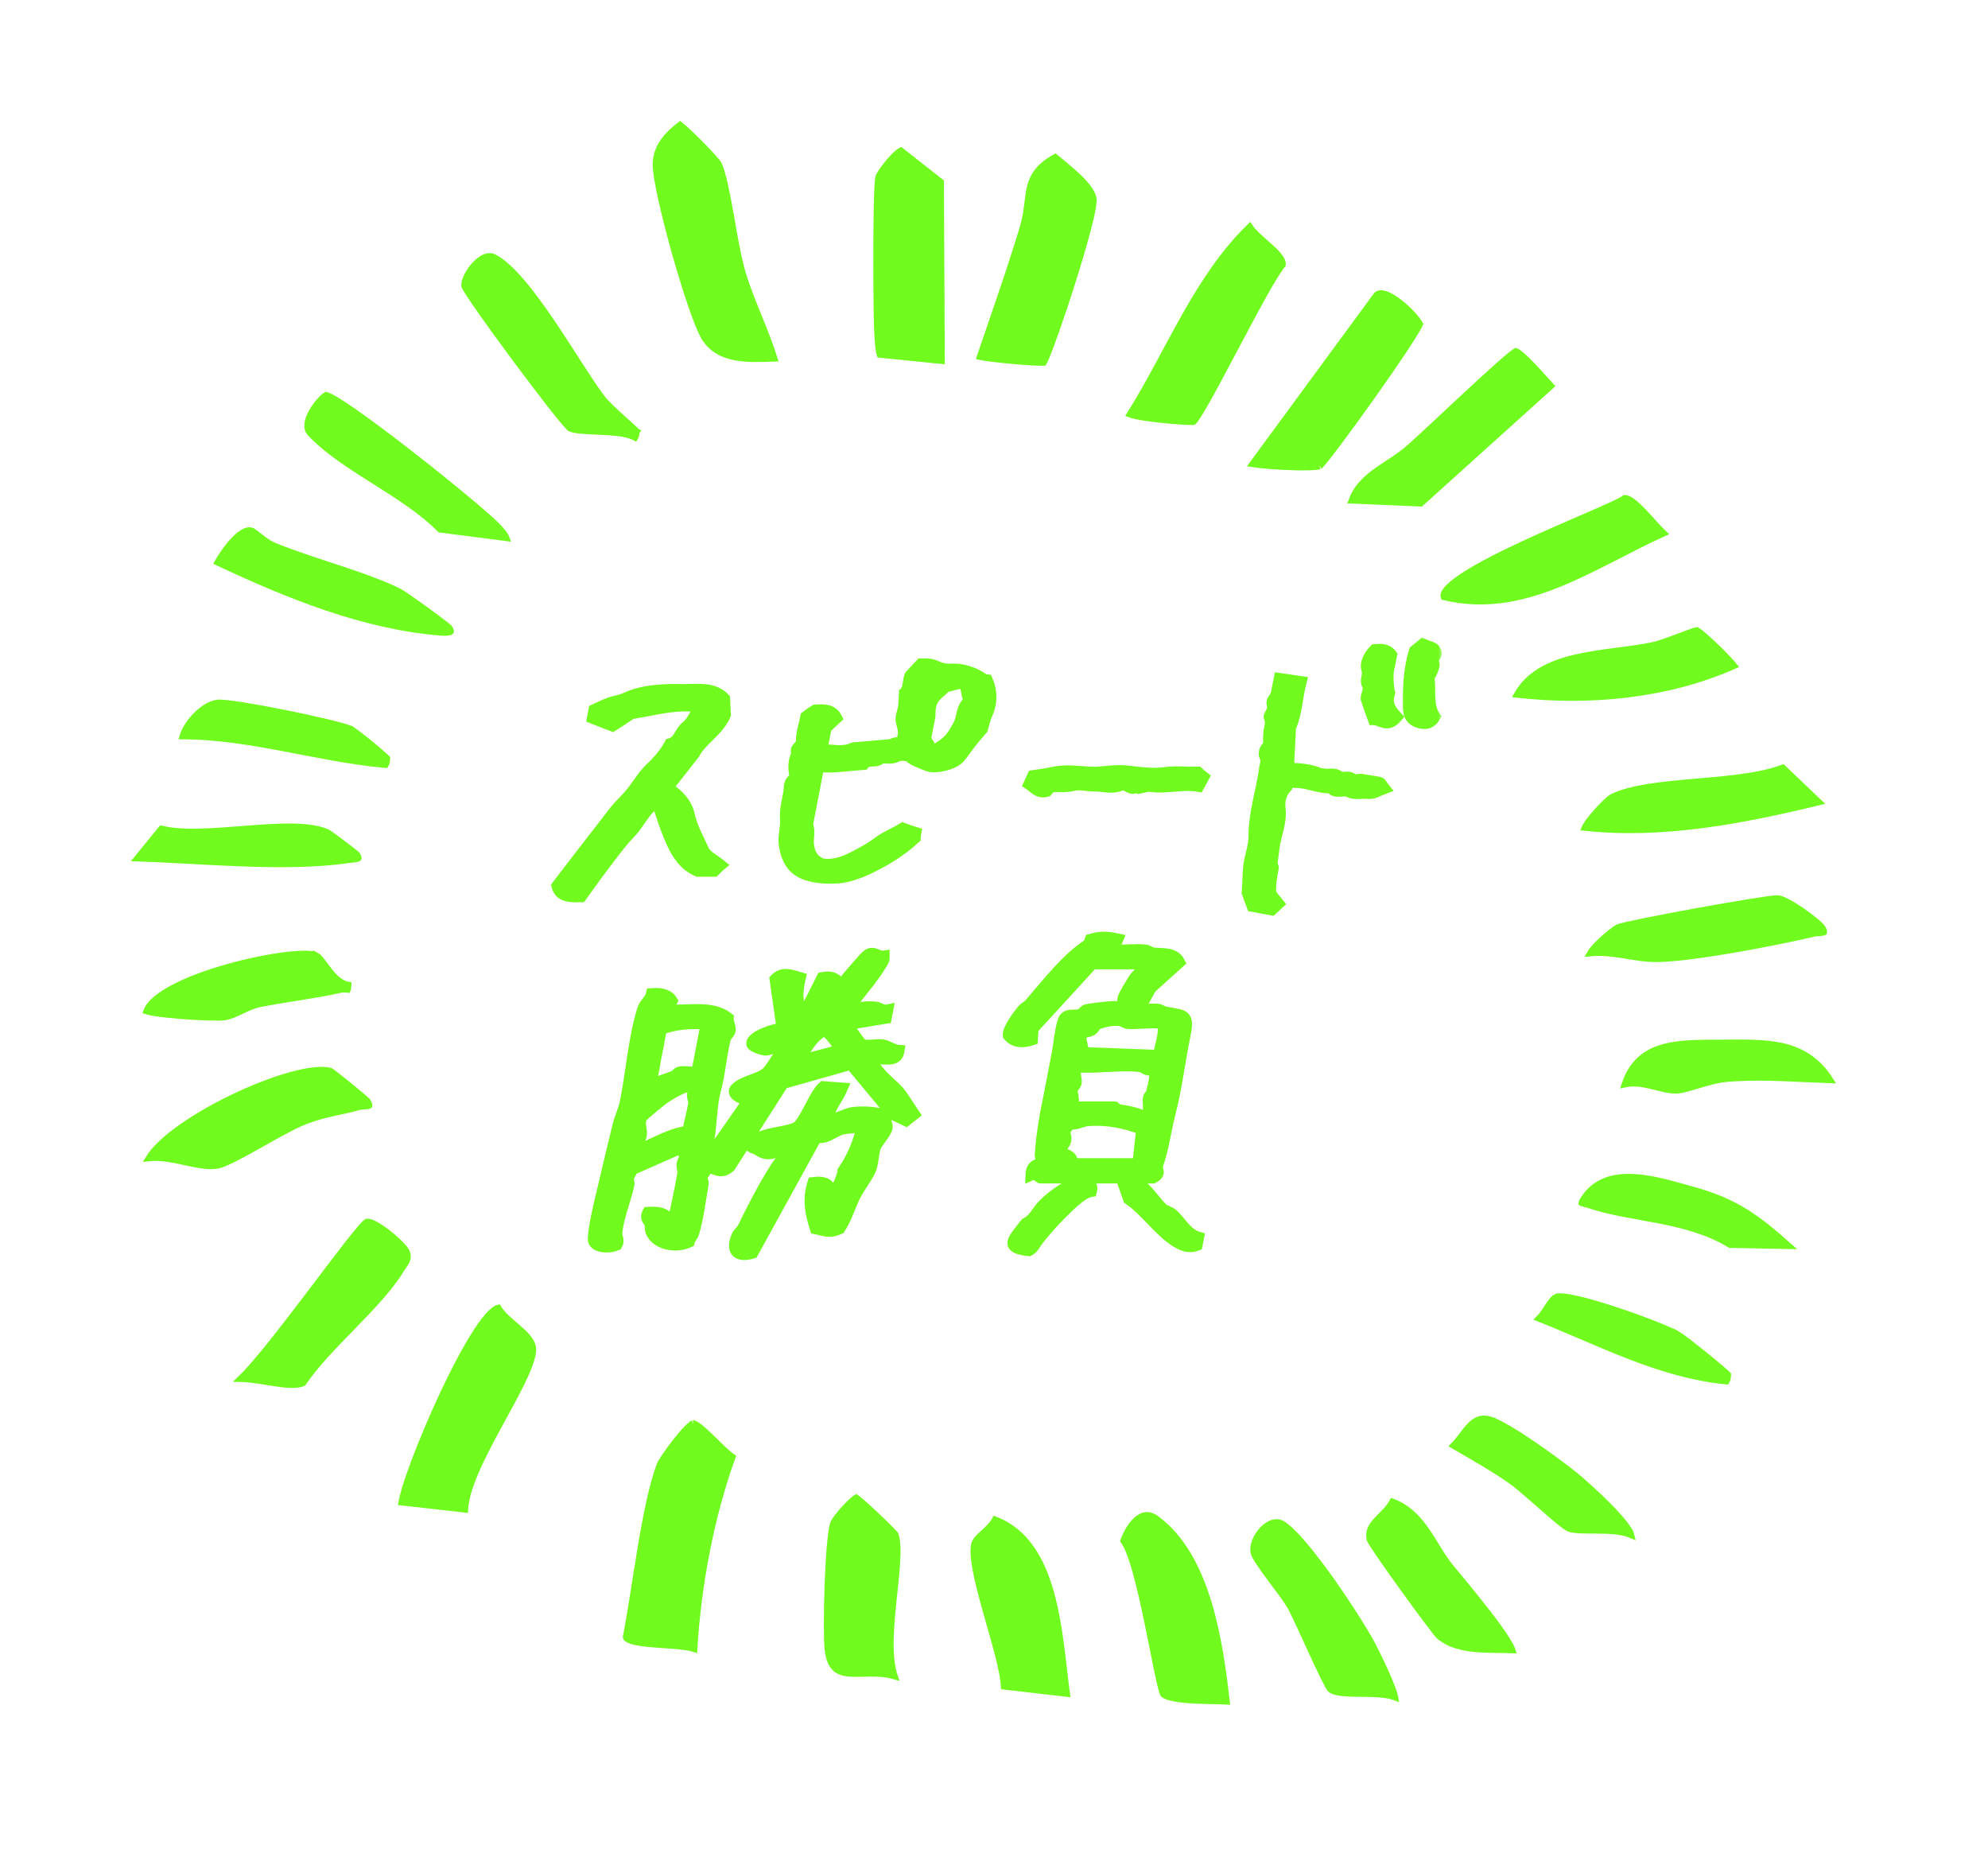 <svg width="220" height="205" viewBox="0 0 220 205" fill="none" xmlns="http://www.w3.org/2000/svg">
<path d="M76.693 157.486C76.723 157.485 76.805 157.5 76.954 157.58C77.096 157.656 77.266 157.771 77.459 157.924C77.845 158.229 78.293 158.651 78.758 159.104C79.219 159.551 79.699 160.032 80.133 160.434C80.46 160.737 80.781 161.016 81.066 161.21C78.677 167.782 77.249 175.486 76.835 182.465C76.717 182.427 76.593 182.393 76.465 182.365C76.123 182.288 75.718 182.231 75.284 182.185C74.422 182.094 73.387 182.041 72.44 181.965C71.475 181.888 70.597 181.787 69.986 181.608C69.678 181.517 69.475 181.417 69.364 181.318C69.271 181.236 69.256 181.174 69.271 181.095C69.794 178.44 70.305 174.798 70.896 171.279C71.49 167.741 72.165 164.325 73.016 162.062L73.015 162.061C73.071 161.917 73.284 161.56 73.615 161.074C73.938 160.598 74.351 160.031 74.779 159.486C75.208 158.94 75.647 158.423 76.021 158.043C76.209 157.852 76.373 157.704 76.507 157.604C76.573 157.554 76.626 157.521 76.665 157.502C76.708 157.481 76.713 157.485 76.693 157.486Z" fill="#71FA1E" stroke="#71FA1E" stroke-width="0.674"/>
<path d="M75.308 13.838C75.44 13.941 75.62 14.095 75.831 14.286C76.254 14.668 76.793 15.186 77.331 15.725C77.868 16.264 78.402 16.82 78.817 17.277C79.024 17.505 79.199 17.706 79.329 17.865C79.393 17.945 79.445 18.012 79.482 18.066C79.501 18.093 79.515 18.114 79.525 18.131L79.538 18.155L79.54 18.158C80.037 19.284 80.447 21.419 80.859 23.738C81.214 25.741 81.569 27.864 81.984 29.482L82.165 30.143C82.658 31.808 83.333 33.465 84.002 35.115C84.618 36.632 85.228 38.144 85.706 39.673C84.295 39.723 82.858 39.789 81.543 39.569C80.199 39.343 79.024 38.824 78.177 37.698L78.012 37.466L78.013 37.465L77.869 37.228C77.518 36.594 77.046 35.413 76.521 33.898C75.928 32.182 75.281 30.08 74.686 27.962C74.09 25.844 73.546 23.713 73.158 21.941C72.815 20.376 72.601 19.123 72.567 18.401L72.564 18.125L72.564 18.124L72.589 17.767C72.768 16.093 73.834 14.903 75.26 13.803C75.274 13.814 75.291 13.825 75.308 13.838Z" fill="#71FA1E" stroke="#71FA1E" stroke-width="0.674"/>
<path d="M116.776 17.377C117.48 17.97 118.483 18.75 119.365 19.601C119.84 20.061 120.263 20.525 120.564 20.971C120.831 21.367 120.984 21.719 121.018 22.021L121.025 22.148C121.025 22.532 120.909 23.214 120.711 24.083C120.514 24.941 120.245 25.95 119.955 26.973C119.665 27.995 119.355 29.027 119.078 29.928L118.397 32.102L118.396 32.103C118.201 32.725 117.54 34.729 116.88 36.603C116.55 37.54 116.221 38.442 115.951 39.12C115.816 39.46 115.698 39.738 115.604 39.936C115.563 40.021 115.526 40.085 115.499 40.131C115.442 40.135 115.363 40.138 115.264 40.138C115.045 40.137 114.746 40.127 114.39 40.109C113.679 40.072 112.758 40.002 111.838 39.917C110.918 39.831 110.005 39.731 109.308 39.631C108.959 39.581 108.67 39.532 108.465 39.487C108.454 39.485 108.443 39.48 108.433 39.478C109.839 35.364 111.306 31.2 112.619 27.025L113.186 25.19L113.186 25.189C113.453 24.303 113.572 23.481 113.667 22.728C113.762 21.967 113.831 21.294 113.994 20.659C114.154 20.033 114.402 19.456 114.85 18.904C115.269 18.387 115.875 17.88 116.776 17.377Z" fill="#71FA1E" stroke="#71FA1E" stroke-width="0.674"/>
<path d="M104.12 20.132L104.22 39.941L97.364 39.247C97.362 39.242 97.358 39.236 97.356 39.23C97.323 39.133 97.29 38.989 97.259 38.802C97.198 38.432 97.153 37.939 97.12 37.416C97.087 36.895 97.066 36.354 97.052 35.889L97.025 34.822C96.999 33.756 96.967 30.171 96.984 26.725C96.993 25.002 97.014 23.317 97.054 22.001C97.074 21.342 97.097 20.778 97.127 20.35C97.142 20.136 97.158 19.958 97.175 19.821C97.183 19.749 97.192 19.694 97.2 19.653L97.219 19.571C97.26 19.445 97.4 19.195 97.626 18.867C97.845 18.549 98.125 18.186 98.419 17.843C98.714 17.499 99.017 17.182 99.283 16.953C99.417 16.838 99.534 16.75 99.631 16.693C99.656 16.678 99.68 16.668 99.7 16.658L104.12 20.132Z" fill="#71FA1E" stroke="#71FA1E" stroke-width="0.674"/>
<path d="M55.14 144.707C55.385 145.117 55.735 145.494 56.11 145.847C56.535 146.247 57.037 146.656 57.47 147.04C57.918 147.435 58.314 147.821 58.593 148.218C58.835 148.563 58.977 148.901 58.998 149.247L58.998 149.395L58.998 149.396C58.964 150.213 58.501 151.432 57.777 152.924C57.059 154.401 56.118 156.084 55.175 157.821C54.235 159.551 53.296 161.33 52.598 162.976C51.973 164.45 51.527 165.852 51.464 167.036L44.425 166.244C44.493 165.861 44.627 165.336 44.822 164.693C45.077 163.851 45.43 162.828 45.856 161.694C46.709 159.424 47.848 156.716 49.065 154.131C50.282 151.544 51.573 149.089 52.727 147.319C53.306 146.432 53.84 145.731 54.306 145.273C54.539 145.043 54.744 144.886 54.917 144.794C55.006 144.746 55.08 144.72 55.14 144.707Z" fill="#71FA1E" stroke="#71FA1E" stroke-width="0.674"/>
<path d="M138.303 25.077C138.508 25.387 138.784 25.689 139.079 25.978C139.51 26.399 140.027 26.838 140.486 27.25C140.956 27.673 141.371 28.073 141.644 28.451C141.897 28.802 141.984 29.073 141.953 29.291C141.716 29.57 141.415 30.013 141.076 30.562C140.698 31.173 140.259 31.936 139.781 32.793C138.826 34.506 137.712 36.61 136.626 38.659C135.539 40.71 134.481 42.706 133.635 44.212C133.212 44.965 132.846 45.591 132.557 46.037C132.413 46.261 132.292 46.432 132.196 46.551C132.149 46.611 132.112 46.651 132.085 46.676C132.079 46.683 132.073 46.687 132.069 46.69C132.065 46.691 132.06 46.691 132.055 46.691C131.991 46.694 131.9 46.695 131.785 46.693C131.555 46.689 131.242 46.675 130.872 46.653C130.135 46.608 129.185 46.528 128.251 46.424C127.315 46.32 126.404 46.192 125.739 46.052C125.427 45.986 125.184 45.919 125.022 45.857C127.224 42.349 129.095 38.535 131.136 34.926C133.161 31.345 135.375 27.932 138.303 25.077Z" fill="#71FA1E" stroke="#71FA1E" stroke-width="0.674"/>
<path d="M126.778 167.66C127.08 167.624 127.418 167.689 127.794 167.923L127.957 168.034C130.81 170.132 132.581 173.534 133.735 177.319C134.842 180.95 135.368 184.891 135.754 188.279C135.363 188.258 134.887 188.247 134.374 188.237C133.659 188.221 132.861 188.205 132.084 188.163C131.305 188.12 130.559 188.052 129.947 187.934C129.641 187.875 129.376 187.805 129.161 187.724C128.953 187.645 128.811 187.561 128.722 187.481C128.72 187.477 128.717 187.473 128.714 187.467C128.7 187.438 128.681 187.393 128.658 187.33C128.612 187.203 128.56 187.026 128.501 186.8C128.383 186.35 128.246 185.732 128.092 184.994C127.78 183.502 127.415 181.603 127.001 179.603C126.59 177.623 126.139 175.59 125.672 173.922C125.439 173.088 125.199 172.339 124.957 171.731C124.757 171.23 124.545 170.799 124.318 170.494C124.617 169.665 125.12 168.749 125.747 168.185C126.079 167.886 126.425 167.702 126.778 167.66Z" fill="#71FA1E" stroke="#71FA1E" stroke-width="0.674"/>
<path d="M153.334 32.548C153.852 32.72 154.456 33.106 155.045 33.584C155.628 34.058 156.172 34.602 156.565 35.061C156.763 35.291 156.917 35.495 157.02 35.654C157.071 35.734 157.107 35.796 157.126 35.841C157.129 35.845 157.13 35.85 157.132 35.854C157.13 35.858 157.129 35.864 157.127 35.87C157.111 35.911 157.085 35.969 157.049 36.043C156.976 36.192 156.867 36.389 156.724 36.631C156.438 37.114 156.029 37.757 155.534 38.507C154.545 40.006 153.22 41.923 151.87 43.827C150.52 45.73 149.146 47.619 148.06 49.065C147.517 49.789 147.047 50.399 146.688 50.845C146.509 51.067 146.36 51.246 146.244 51.376C146.187 51.441 146.14 51.491 146.103 51.528L146.052 51.576L146.049 51.578C146.058 51.572 146.038 51.586 145.957 51.605C145.885 51.623 145.787 51.639 145.662 51.654C145.414 51.683 145.086 51.7 144.701 51.708C143.933 51.725 142.964 51.701 142.003 51.654C141.043 51.606 140.096 51.535 139.375 51.456C139.06 51.422 138.793 51.386 138.587 51.352L152.287 32.696C152.489 32.444 152.815 32.375 153.334 32.548Z" fill="#71FA1E" stroke="#71FA1E" stroke-width="0.674"/>
<path d="M167.869 38.904C167.992 38.974 168.152 39.092 168.343 39.252C168.722 39.571 169.182 40.025 169.65 40.517C170.118 41.006 170.587 41.524 170.985 41.967C171.242 42.253 171.474 42.51 171.654 42.707L157.226 55.715L149.568 55.385C150.044 54.066 150.963 53.133 152.056 52.31C152.662 51.854 153.308 51.44 153.96 51.008C154.606 50.58 155.255 50.136 155.837 49.633L155.838 49.635C156.733 48.865 159.562 46.188 162.249 43.694C163.597 42.444 164.911 41.237 165.937 40.331C166.45 39.877 166.888 39.501 167.221 39.234C167.387 39.1 167.524 38.997 167.628 38.925C167.679 38.889 167.719 38.863 167.748 38.847C167.774 38.856 167.814 38.873 167.869 38.904Z" fill="#71FA1E" stroke="#71FA1E" stroke-width="0.674"/>
<path d="M110.122 168.133C113.514 169.437 115.285 172.574 116.32 176.295C117.342 179.969 117.621 184.092 118.071 187.425L111.1 186.617C111.056 185.716 110.797 184.488 110.451 183.134C110.061 181.61 109.549 179.875 109.078 178.191C108.605 176.501 108.173 174.858 107.933 173.494C107.813 172.812 107.743 172.209 107.738 171.711C107.734 171.267 107.782 170.936 107.87 170.71L107.911 170.619L107.911 170.618C107.996 170.449 108.143 170.268 108.343 170.064C108.543 169.86 108.772 169.657 109.019 169.43C109.414 169.066 109.852 168.639 110.122 168.133Z" fill="#71FA1E" stroke="#71FA1E" stroke-width="0.674"/>
<path d="M94.875 165.795C95.012 165.902 95.197 166.057 95.415 166.247C95.849 166.627 96.403 167.136 96.953 167.655C97.502 168.174 98.044 168.701 98.455 169.115C98.661 169.322 98.832 169.499 98.953 169.632C99.014 169.698 99.06 169.751 99.091 169.789C99.092 169.791 99.093 169.792 99.094 169.794C99.333 170.458 99.363 171.551 99.277 172.938C99.191 174.316 98.998 175.912 98.832 177.556C98.667 179.192 98.53 180.868 98.562 182.372C98.587 183.522 98.712 184.599 99.015 185.491C98.309 185.281 97.598 185.208 96.916 185.19C96.453 185.177 95.996 185.189 95.566 185.2C95.131 185.211 94.725 185.222 94.343 185.208C93.573 185.18 92.97 185.054 92.523 184.698C92.14 184.393 91.825 183.878 91.66 182.973L91.599 182.561C91.478 181.533 91.478 178.433 91.59 175.356C91.646 173.823 91.729 172.307 91.838 171.072C91.892 170.454 91.953 169.91 92.019 169.47C92.069 169.135 92.121 168.874 92.171 168.691L92.221 168.535L92.221 168.534C92.268 168.409 92.425 168.162 92.674 167.836C92.915 167.521 93.218 167.163 93.529 166.827C93.84 166.491 94.153 166.182 94.41 165.964C94.54 165.854 94.648 165.774 94.73 165.724C94.74 165.718 94.749 165.713 94.757 165.709C94.789 165.731 94.828 165.758 94.875 165.795Z" fill="#71FA1E" stroke="#71FA1E" stroke-width="0.674"/>
<path d="M40.882 135.212C41.045 135.253 41.243 135.332 41.469 135.449C41.922 135.681 42.446 136.039 42.957 136.441C43.467 136.841 43.955 137.278 44.332 137.665C44.52 137.858 44.677 138.036 44.796 138.187C44.92 138.345 44.983 138.454 45.006 138.512L45.006 138.511C45.176 138.959 45.134 139.249 45.016 139.515C44.952 139.66 44.861 139.805 44.748 139.974C44.638 140.136 44.503 140.326 44.377 140.532C43.134 142.559 41.144 144.634 39.084 146.749C37.062 148.824 34.975 150.938 33.551 153.036C33.24 153.196 32.773 153.262 32.16 153.243C31.519 153.224 30.776 153.118 29.991 152.993C29.214 152.869 28.395 152.727 27.632 152.645C27.278 152.607 26.928 152.581 26.593 152.577C26.787 152.39 26.996 152.182 27.213 151.951C27.79 151.337 28.457 150.56 29.18 149.682C30.624 147.925 32.299 145.745 33.917 143.614C35.538 141.48 37.101 139.396 38.33 137.82C38.944 137.032 39.472 136.376 39.878 135.907C40.082 135.672 40.251 135.488 40.383 135.36C40.449 135.296 40.502 135.25 40.541 135.219L40.575 135.192L40.577 135.191C40.618 135.177 40.713 135.169 40.882 135.212Z" fill="#71FA1E" stroke="#71FA1E" stroke-width="0.674"/>
<path d="M54.546 28.403L54.67 28.457L54.671 28.457C55.581 28.921 56.606 29.867 57.688 31.124C58.765 32.374 59.876 33.902 60.96 35.496C62.044 37.089 63.096 38.739 64.061 40.235C64.903 41.541 65.682 42.733 66.35 43.657L66.63 44.037C67.047 44.588 68.016 45.488 68.864 46.256C69.298 46.649 69.7 47.007 70.011 47.289C70.165 47.43 70.291 47.547 70.382 47.636C70.407 47.661 70.429 47.683 70.447 47.702C70.447 47.728 70.448 47.762 70.445 47.802C70.438 47.916 70.419 48.059 70.385 48.19C70.355 48.305 70.317 48.383 70.288 48.428C69.82 48.179 69.205 48.034 68.557 47.944C67.859 47.846 67.081 47.803 66.337 47.77C65.585 47.736 64.871 47.712 64.273 47.653C63.976 47.624 63.717 47.587 63.503 47.538C63.285 47.489 63.138 47.431 63.048 47.374L63.047 47.374C63.045 47.372 63.04 47.368 63.032 47.362C63.02 47.352 63.005 47.337 62.985 47.319C62.945 47.281 62.894 47.229 62.832 47.163C62.71 47.032 62.553 46.854 62.366 46.632C61.991 46.188 61.504 45.581 60.942 44.864C59.818 43.431 58.401 41.563 57.003 39.68C55.606 37.797 54.228 35.902 53.184 34.412C52.661 33.667 52.223 33.026 51.908 32.539C51.751 32.296 51.626 32.094 51.537 31.94C51.492 31.863 51.458 31.8 51.435 31.752L51.403 31.677L51.402 31.675L51.389 31.603C51.369 31.418 51.423 31.113 51.591 30.721C51.775 30.292 52.068 29.821 52.423 29.41C52.781 28.997 53.186 28.663 53.585 28.483C53.929 28.329 54.251 28.296 54.546 28.403ZM70.481 47.736L70.479 47.739L70.476 47.731C70.478 47.733 70.479 47.735 70.481 47.736Z" fill="#71FA1E" stroke="#71FA1E" stroke-width="0.674"/>
<path d="M139.677 169.28C140.347 168.565 141.133 168.257 141.771 168.542L141.896 168.607C142.483 168.952 143.294 169.744 144.222 170.826C145.141 171.897 146.149 173.22 147.13 174.592C148.849 176.994 150.474 179.53 151.388 181.103L151.734 181.714L151.735 181.716C151.94 182.084 152.755 183.682 153.439 185.229C153.781 186.004 154.086 186.754 154.265 187.328C154.325 187.521 154.368 187.687 154.394 187.821C153.958 187.657 153.45 187.566 152.924 187.513C152.194 187.438 151.383 187.431 150.612 187.424C149.832 187.416 149.094 187.407 148.48 187.334C147.926 187.268 147.538 187.155 147.309 186.997L147.22 186.926C147.21 186.915 147.18 186.88 147.131 186.806C147.081 186.732 147.023 186.634 146.954 186.513C146.817 186.271 146.65 185.95 146.462 185.571C146.086 184.813 145.631 183.838 145.165 182.827C144.355 181.069 143.507 179.187 143.008 178.203L142.817 177.84C142.363 177.021 141.379 175.746 140.506 174.573C140.064 173.979 139.646 173.405 139.323 172.912C139.031 172.467 138.842 172.123 138.765 171.9L138.74 171.813L138.74 171.812L138.714 171.673C138.669 171.341 138.727 170.954 138.877 170.554C139.048 170.099 139.331 169.648 139.677 169.28Z" fill="#71FA1E" stroke="#71FA1E" stroke-width="0.674"/>
<path d="M179.818 55.106C180.015 55.111 180.298 55.227 180.672 55.502C181.079 55.8 181.525 56.233 181.985 56.719C182.446 57.206 182.898 57.72 183.335 58.197C183.607 58.493 183.875 58.773 184.125 59.009C182.24 59.863 180.38 60.832 178.529 61.781C176.516 62.812 174.511 63.819 172.472 64.641C168.441 66.266 164.302 67.156 159.77 66.069C159.739 65.996 159.731 65.921 159.746 65.835C159.769 65.698 159.849 65.523 160.014 65.307C160.345 64.874 160.949 64.369 161.775 63.814C163.418 62.71 165.835 61.48 168.385 60.291C170.932 59.102 173.594 57.963 175.724 57.037C176.788 56.575 177.721 56.166 178.437 55.832C178.796 55.664 179.104 55.515 179.348 55.385C179.534 55.286 179.696 55.192 179.818 55.106Z" fill="#71FA1E" stroke="#71FA1E" stroke-width="0.674"/>
<path d="M36.568 118.501C36.574 118.504 36.583 118.51 36.595 118.518C36.631 118.541 36.681 118.576 36.745 118.622C36.873 118.714 37.044 118.843 37.245 118.998C37.646 119.309 38.159 119.719 38.669 120.134C39.179 120.549 39.684 120.969 40.068 121.298C40.261 121.463 40.421 121.604 40.536 121.71C40.594 121.763 40.639 121.805 40.669 121.836C40.679 121.846 40.687 121.854 40.691 121.859C40.865 122.165 40.875 122.302 40.87 122.341C40.863 122.346 40.844 122.36 40.802 122.372C40.692 122.406 40.537 122.417 40.332 122.426C40.199 122.432 40.031 122.437 39.877 122.463L39.728 122.496C38.696 122.788 37.749 122.971 36.754 123.196C35.888 123.393 35.001 123.619 34.037 123.975L33.619 124.136L33.619 124.137C32.35 124.646 30.408 125.757 28.591 126.776C27.676 127.29 26.788 127.782 26.018 128.174C25.336 128.52 24.77 128.775 24.367 128.899L24.205 128.944C23.69 129.068 23.092 129.057 22.421 128.969C21.749 128.881 21.034 128.72 20.284 128.558C19.043 128.291 17.7 128.018 16.45 128.159C17.025 127.223 18.105 126.178 19.529 125.117C21.239 123.843 23.395 122.584 25.622 121.505C27.849 120.425 30.136 119.529 32.106 118.979C33.092 118.703 33.993 118.515 34.763 118.433C35.526 118.351 36.136 118.376 36.568 118.501Z" fill="#71FA1E" stroke="#71FA1E" stroke-width="0.674"/>
<path d="M201.307 88.765C192.789 90.819 184.038 92.522 175.372 91.59C175.411 91.503 175.467 91.396 175.545 91.27C175.764 90.919 176.102 90.482 176.482 90.041C176.86 89.602 177.271 89.168 177.629 88.824C177.809 88.652 177.973 88.506 178.111 88.394C178.183 88.335 178.244 88.289 178.293 88.255L178.406 88.187L178.408 88.185C179.483 87.665 180.882 87.319 182.478 87.066C184.071 86.813 185.834 86.655 187.629 86.501C191.101 86.202 194.718 85.913 197.291 84.938L201.307 88.765Z" fill="#71FA1E" stroke="#71FA1E" stroke-width="0.674"/>
<path d="M36.089 43.709C36.123 43.715 36.176 43.73 36.25 43.758C36.411 43.82 36.631 43.93 36.908 44.087C37.459 44.399 38.197 44.878 39.066 45.48C40.801 46.683 43.032 48.356 45.285 50.107C47.537 51.858 49.807 53.685 51.619 55.195C53.216 56.524 54.437 57.59 54.989 58.145L55.183 58.35L55.184 58.351C55.41 58.606 55.653 58.862 55.842 59.142C55.935 59.28 56.006 59.412 56.053 59.539L48.7 58.591C46.712 56.569 44.038 54.888 41.429 53.24C38.765 51.558 36.171 49.91 34.329 47.943L34.328 47.943C34.068 47.664 33.98 47.309 34.027 46.889C34.074 46.461 34.261 45.985 34.525 45.522C34.787 45.061 35.114 44.631 35.421 44.297C35.711 43.981 35.955 43.784 36.089 43.709Z" fill="#71FA1E" stroke="#71FA1E" stroke-width="0.674"/>
<path d="M154.089 166.162C155.691 166.751 156.784 167.858 157.699 169.13C158.185 169.804 158.615 170.516 159.047 171.221C159.37 171.746 159.694 172.268 160.039 172.755L160.392 173.229C160.578 173.467 161.174 174.173 161.932 175.092C162.695 176.016 163.632 177.166 164.516 178.305C165.402 179.446 166.229 180.568 166.774 181.441C167.048 181.88 167.24 182.24 167.337 182.498C167.351 182.536 167.36 182.571 167.369 182.6C166.759 182.576 166.111 182.573 165.46 182.564C164.698 182.553 163.926 182.532 163.173 182.457C161.755 182.315 160.446 181.983 159.437 181.201L159.239 181.039C159.239 181.039 159.235 181.036 159.227 181.028C159.219 181.02 159.209 181.009 159.197 180.995C159.171 180.967 159.139 180.93 159.099 180.883C159.021 180.789 158.919 180.663 158.797 180.508C158.553 180.198 158.234 179.78 157.864 179.287C157.124 178.301 156.187 177.024 155.262 175.741C154.337 174.458 153.424 173.17 152.735 172.164C152.391 171.66 152.103 171.23 151.898 170.906C151.796 170.744 151.716 170.612 151.66 170.513C151.632 170.463 151.613 170.424 151.6 170.396L151.59 170.379L151.59 170.376L151.555 170.202C151.492 169.805 151.545 169.475 151.666 169.18C151.808 168.834 152.051 168.517 152.358 168.188C152.511 168.023 152.674 167.861 152.844 167.69C153.013 167.522 153.188 167.346 153.356 167.162C153.627 166.866 153.886 166.538 154.089 166.162Z" fill="#71FA1E" stroke="#71FA1E" stroke-width="0.674"/>
<path d="M27.806 58.712L27.806 58.714C27.906 58.745 28.04 58.821 28.219 58.948C28.394 59.073 28.585 59.226 28.802 59.398C29.171 59.691 29.608 60.03 30.084 60.265L30.29 60.358L30.291 60.358C32.456 61.252 34.944 62.042 37.366 62.844C39.493 63.548 41.569 64.261 43.36 65.066L44.11 65.417C44.255 65.488 44.664 65.753 45.229 66.141C45.781 66.521 46.458 67 47.119 67.479C47.78 67.958 48.425 68.435 48.916 68.81C49.162 68.998 49.368 69.16 49.517 69.282C49.592 69.343 49.65 69.393 49.691 69.43C49.705 69.442 49.717 69.45 49.724 69.457C49.875 69.69 49.899 69.816 49.897 69.864C49.896 69.878 49.901 69.891 49.848 69.92C49.776 69.959 49.647 69.991 49.454 70.005C49.361 70.012 49.261 70.015 49.156 70.013L48.831 69.998C40.293 69.327 31.854 65.897 24.067 62.231C24.423 61.602 25.015 60.702 25.68 59.96C26.072 59.522 26.476 59.154 26.859 58.926C27.245 58.696 27.559 58.635 27.806 58.712Z" fill="#71FA1E" stroke="#71FA1E" stroke-width="0.674"/>
<path d="M187.784 69.736C187.825 69.758 187.883 69.794 187.958 69.847C188.109 69.953 188.304 70.108 188.531 70.302C188.983 70.688 189.542 71.207 190.086 71.738C190.63 72.269 191.154 72.808 191.538 73.231C191.695 73.405 191.824 73.557 191.922 73.678C184.504 76.959 175.914 77.773 167.862 76.868C169.164 74.568 171.476 73.457 174.164 72.804C175.586 72.459 177.095 72.245 178.593 72.048C180.084 71.852 181.57 71.671 182.916 71.39L182.915 71.388C183.563 71.255 184.731 70.822 185.753 70.439C186.272 70.244 186.759 70.059 187.143 69.925C187.334 69.858 187.495 69.805 187.618 69.77C187.68 69.752 187.728 69.74 187.763 69.733C187.766 69.732 187.77 69.73 187.773 69.73C187.776 69.731 187.78 69.734 187.784 69.736Z" fill="#71FA1E" stroke="#71FA1E" stroke-width="0.674"/>
<path d="M196.701 99.396C196.791 99.396 196.935 99.425 197.136 99.497C197.331 99.567 197.558 99.671 197.808 99.801C198.309 100.061 198.882 100.417 199.435 100.798C199.988 101.179 200.516 101.579 200.928 101.926C201.134 102.1 201.308 102.258 201.441 102.391C201.58 102.53 201.654 102.623 201.68 102.669L201.758 102.805C201.861 103.016 201.871 103.118 201.866 103.152C201.86 103.157 201.845 103.168 201.811 103.18C201.713 103.214 201.567 103.23 201.365 103.242C201.23 103.251 201.064 103.259 200.908 103.281L200.755 103.309C196.641 104.267 188.033 105.948 183.786 106.109L183.389 106.119C182.104 106.137 180.853 105.894 179.541 105.688C178.385 105.506 177.192 105.356 175.959 105.482C175.992 105.424 176.033 105.358 176.084 105.286C176.309 104.969 176.662 104.586 177.062 104.201C177.46 103.818 177.892 103.444 178.266 103.15C178.557 102.922 178.794 102.756 178.948 102.665L179.074 102.599L179.078 102.597C179.175 102.555 179.495 102.468 180.032 102.344C180.552 102.225 181.241 102.078 182.045 101.915C183.653 101.589 185.712 101.199 187.781 100.823C189.85 100.447 191.926 100.087 193.568 99.822C194.389 99.689 195.1 99.581 195.646 99.506C196.064 99.449 196.371 99.415 196.555 99.402L196.699 99.396L196.701 99.396Z" fill="#71FA1E" stroke="#71FA1E" stroke-width="0.674"/>
<path d="M164.928 157.088L164.927 157.089C165.42 157.245 166.137 157.606 166.983 158.103C167.823 158.596 168.769 159.21 169.712 159.854C171.127 160.82 172.529 161.85 173.548 162.636L174.426 163.329C174.827 163.656 176.671 165.257 178.244 166.874C179.032 167.685 179.738 168.484 180.16 169.122C180.373 169.443 180.493 169.695 180.532 169.869C180.077 169.672 179.554 169.553 179.014 169.481C178.334 169.391 177.601 169.369 176.897 169.362C176.184 169.355 175.511 169.363 174.919 169.336C174.32 169.308 173.861 169.246 173.569 169.122L173.568 169.122C173.502 169.094 173.375 169.017 173.185 168.879C172.999 168.744 172.773 168.567 172.517 168.357C172.005 167.938 171.384 167.399 170.74 166.836C169.623 165.86 168.426 164.799 167.653 164.196L167.35 163.967L167.349 163.967C165.275 162.486 162.999 161.234 160.834 159.963C161.108 159.683 161.359 159.374 161.593 159.069C161.93 158.631 162.233 158.212 162.565 157.853C162.895 157.497 163.227 157.229 163.597 157.087C163.959 156.948 164.385 156.918 164.928 157.088Z" fill="#71FA1E" stroke="#71FA1E" stroke-width="0.674"/>
<path d="M33.698 105.533C34.35 105.533 34.767 105.601 34.96 105.697L34.96 105.696C35.155 105.795 35.368 106.007 35.623 106.329C35.748 106.485 35.874 106.657 36.009 106.841C36.143 107.022 36.285 107.215 36.433 107.405C36.955 108.074 37.625 108.792 38.556 108.984C38.54 109.226 38.517 109.38 38.491 109.476C38.487 109.49 38.482 109.501 38.478 109.511C38.434 109.507 38.392 109.502 38.311 109.493C38.193 109.481 38.043 109.47 37.867 109.49L37.681 109.521L37.68 109.522C36.334 109.831 34.833 110.083 33.307 110.328C32.165 110.512 31.009 110.692 29.899 110.888L28.808 111.092C28.063 111.238 27.347 111.582 26.696 111.889C26.109 112.165 25.576 112.41 25.064 112.522L24.845 112.561C24.558 112.602 23.89 112.609 23.011 112.583C22.143 112.558 21.099 112.501 20.078 112.422C19.056 112.342 18.062 112.24 17.296 112.123C16.912 112.064 16.593 112.003 16.358 111.941C16.294 111.924 16.238 111.907 16.19 111.891C16.329 111.523 16.605 111.139 17.022 110.748C17.53 110.272 18.221 109.806 19.05 109.359C20.706 108.465 22.864 107.672 25.075 107.043C27.283 106.414 29.529 105.952 31.352 105.714C32.264 105.595 33.065 105.533 33.698 105.533Z" fill="#71FA1E" stroke="#71FA1E" stroke-width="0.674"/>
<path d="M197.488 115.817C199.459 116.315 201.187 117.351 202.561 119.527C199.047 119.404 195.478 119.101 191.909 119.317L191.153 119.371C190.072 119.459 188.924 119.8 187.914 120.104C187.403 120.258 186.929 120.402 186.502 120.508C186.179 120.588 185.897 120.642 185.658 120.663L185.433 120.673C184.481 120.661 183.552 120.346 182.488 120.106C181.638 119.914 180.733 119.783 179.791 119.988C180.136 118.944 180.611 118.148 181.184 117.537C181.859 116.816 182.683 116.335 183.62 116.015C185.041 115.53 186.698 115.418 188.461 115.39L190.255 115.379C192.891 115.371 195.331 115.272 197.488 115.817Z" fill="#71FA1E" stroke="#71FA1E" stroke-width="0.674"/>
<path d="M180.656 130.237C182.323 130.304 184.084 130.742 185.726 131.195L187.321 131.64C192.102 132.953 194.514 134.797 197.977 137.872L191.455 137.748C189.048 136.274 186.317 135.576 183.617 135.047C180.865 134.507 178.174 134.145 175.785 133.336L175.786 133.336C175.607 133.274 175.413 133.233 175.278 133.2C175.133 133.164 175.058 133.136 175.018 133.112C175.024 133.071 175.047 132.994 175.116 132.869L175.212 132.709L175.212 132.708C176.488 130.711 178.452 130.148 180.656 130.237Z" fill="#71FA1E" stroke="#71FA1E" stroke-width="0.674"/>
<path d="M32.52 91.466C33.984 91.498 35.228 91.668 36.141 92.059L36.319 92.14L36.32 92.141C36.307 92.134 36.31 92.135 36.346 92.159C36.375 92.178 36.414 92.205 36.463 92.239C36.56 92.308 36.692 92.402 36.846 92.514C37.153 92.738 37.549 93.03 37.942 93.326C38.335 93.622 38.725 93.92 39.023 94.154C39.172 94.271 39.296 94.371 39.385 94.446C39.43 94.484 39.463 94.513 39.486 94.534C39.49 94.538 39.494 94.541 39.497 94.544L39.605 94.718C39.675 94.859 39.683 94.933 39.681 94.959C39.68 94.962 39.68 94.964 39.679 94.965L39.618 95.004C39.525 95.046 39.38 95.074 39.182 95.096L38.581 95.156L38.577 95.157C35.013 95.688 30.831 95.688 26.613 95.529C22.679 95.38 18.669 95.092 15.177 94.976L17.86 91.693C19.055 91.994 20.527 92.062 22.106 92.025C23.784 91.986 25.617 91.828 27.409 91.689C29.208 91.55 30.966 91.431 32.52 91.466Z" fill="#71FA1E" stroke="#71FA1E" stroke-width="0.674"/>
<path d="M174.611 143.748C175.794 144.02 177.248 144.451 178.718 144.935C181.668 145.908 184.638 147.081 185.601 147.599L185.601 147.598C185.757 147.683 186.175 147.984 186.746 148.421C187.307 148.849 187.989 149.389 188.655 149.926C189.321 150.464 189.969 150.999 190.46 151.419C190.706 151.629 190.911 151.808 191.058 151.944C191.132 152.012 191.188 152.066 191.227 152.107C191.227 152.136 191.228 152.173 191.225 152.216C191.217 152.332 191.198 152.476 191.164 152.607C191.133 152.728 191.094 152.807 191.065 152.851L191.025 152.848C187.271 152.483 183.723 151.385 180.225 150.029C178.476 149.351 176.743 148.61 175.003 147.865C173.442 147.198 171.875 146.529 170.293 145.902C170.392 145.801 170.487 145.696 170.574 145.586C170.795 145.308 170.999 144.99 171.19 144.698C171.385 144.398 171.566 144.125 171.753 143.906C171.94 143.686 172.107 143.551 172.262 143.492L172.263 143.493C172.389 143.447 172.655 143.429 173.086 143.474C173.501 143.517 174.018 143.612 174.611 143.748Z" fill="#71FA1E" stroke="#71FA1E" stroke-width="0.674"/>
<path d="M31.514 78.893C34.622 79.517 37.694 80.232 38.742 80.618L38.742 80.619C38.776 80.632 38.868 80.682 39.026 80.787C39.175 80.887 39.359 81.019 39.568 81.176C39.984 81.489 40.487 81.889 40.977 82.291C41.466 82.693 41.94 83.096 42.299 83.411C42.478 83.569 42.628 83.703 42.735 83.804C42.777 83.844 42.811 83.877 42.838 83.904C42.838 83.931 42.839 83.966 42.836 84.008C42.828 84.123 42.809 84.266 42.775 84.397C42.744 84.519 42.704 84.599 42.674 84.642L42.673 84.642L42.63 84.639C38.767 84.281 35.041 83.484 31.274 82.774C27.651 82.091 23.999 81.491 20.207 81.463C20.432 80.713 20.979 79.857 21.685 79.145C22.469 78.354 23.372 77.817 24.134 77.755L24.285 77.749L24.286 77.749C24.798 77.75 25.819 77.878 27.122 78.088C28.417 78.296 29.965 78.582 31.514 78.893Z" fill="#71FA1E" stroke="#71FA1E" stroke-width="0.674"/>
<mask id="path-30-outside-1_2767_10298" maskUnits="userSpaceOnUse" x="60.65" y="70.281" width="99" height="70" fill="black">
<rect fill="white" x="60.65" y="70.281" width="99" height="70"/>
<path d="M65.585 79.451L65.759 78.548C66.332 78.273 66.904 77.998 67.55 77.762C68.108 77.566 68.715 77.527 69.248 77.252C70.609 76.623 72.007 76.427 73.422 76.348C74.397 76.27 75.342 76.348 76.349 76.309C77.757 76.27 79.165 76.231 80.16 77.291C80.182 77.802 80.214 78.469 80.253 79.098C79.513 80.865 77.596 81.887 76.829 83.379C75.765 84.754 74.81 85.972 73.864 87.15C75.073 87.936 75.971 88.879 76.249 90.135C76.57 91.589 77.263 92.767 77.821 94.024C78.125 94.731 79.01 95.124 79.736 95.713C79.499 95.91 79.293 96.145 79.048 96.381L77.208 96.381C75.287 95.556 74.522 93.71 73.797 91.864C73.426 90.882 73.102 89.861 72.721 88.721C71.22 89.664 70.78 91.118 69.744 92.139C68.692 93.239 67.77 94.496 66.856 95.713C65.95 96.892 65.123 98.07 64.304 99.209C62.569 99.288 61.909 98.973 61.65 98.031C63.787 95.242 65.916 92.492 68.045 89.743C68.573 89.075 69.247 88.486 69.823 87.779C70.549 86.915 71.113 85.854 71.944 85.068C72.87 84.204 73.597 83.34 74.153 82.319C75.166 82.044 75.21 80.983 75.963 80.394C76.622 79.883 76.956 78.98 77.419 78.234C75.03 77.762 72.479 78.548 69.883 78.941C69.287 79.334 68.549 79.844 67.779 80.316C67.031 80.041 66.292 79.726 65.585 79.451Z"/>
<path d="M99.901 91.667C100.423 91.864 100.84 91.982 101.33 92.139C101.3 92.296 101.262 92.492 101.257 92.728C99.649 94.221 97.798 95.32 95.864 96.224C94.861 96.656 93.785 97.049 92.73 97.127C91.475 97.206 90.41 97.127 89.351 96.813C87.649 96.302 86.986 94.967 86.791 93.278C86.717 92.414 87.026 91.432 86.945 90.607C86.869 89.546 87.178 88.564 87.334 87.543C87.377 87.111 87.283 86.561 87.879 86.168C87.926 86.129 87.971 85.893 87.962 85.736C87.833 84.951 87.784 84.165 88.263 83.34C87.793 82.869 88.726 82.594 88.712 82.044C88.678 81.18 89.012 80.276 89.201 79.294C89.439 79.098 89.764 78.862 90.217 78.587C91.025 78.548 92.047 78.43 92.571 79.451C92.183 79.805 91.795 80.159 91.399 80.551L90.931 82.987C92.098 82.947 93.183 83.34 94.408 82.79C94.496 82.751 94.616 82.751 94.736 82.751C95.919 82.633 97.094 82.555 98.316 82.437C98.556 82.437 98.779 82.319 99.034 82.24C100.287 81.965 101.329 82.162 102.306 82.908C101.82 83.144 101.415 83.379 100.962 83.654C100.402 83.654 99.728 83.419 99.235 83.694C98.479 84.086 97.802 83.654 97.334 84.008C96.739 84.401 96.069 83.929 95.588 84.558C94.573 84.636 93.511 84.754 92.496 84.833C91.888 84.872 91.255 84.833 90.576 84.833L89.336 91.275C89.655 91.903 89.376 92.728 89.441 93.435C89.572 94.417 89.876 95.124 90.905 95.595C92.637 95.949 94.393 94.928 96.102 93.946C96.73 93.592 97.308 93.082 97.936 92.728C98.612 92.335 99.312 92.021 99.901 91.667ZM108.697 80.669C108.231 81.219 107.875 81.612 107.504 82.083C107.031 82.672 106.623 83.34 106.117 83.89C105.508 84.558 103.578 85.029 102.791 84.754C102.301 84.597 101.859 84.401 101.416 84.204C100.902 83.969 100.362 83.654 100.411 82.987C100.452 82.358 99.809 82.162 99.945 81.455C100.076 80.983 99.909 80.394 99.768 79.883C99.618 79.412 99.954 78.705 100.028 78.116C100.071 77.684 100.082 77.213 100.107 76.663C100.598 76.191 100.462 75.445 100.71 74.777C101.113 74.345 101.564 73.874 101.919 73.481C102.647 73.442 103.152 73.52 103.667 73.756C104.069 73.952 104.566 74.07 105.006 74.07C106.549 73.952 107.778 74.424 108.874 75.17C108.947 75.209 109.059 75.249 109.139 75.249C109.172 75.288 109.212 75.288 109.252 75.288C109.72 76.388 109.806 77.605 109.292 78.823C109.003 79.491 108.842 80.119 108.697 80.669ZM104.636 75.995C104.541 76.073 104.24 76.388 103.907 76.663C103.139 77.33 102.905 77.919 102.894 79.019C102.929 79.255 102.836 79.53 102.79 79.766L102.405 81.769C102.682 82.201 102.951 82.672 103.22 83.144C105.072 82.044 105.252 81.73 106.107 80.198C106.546 79.373 106.367 78.43 107.103 77.723C107.198 77.645 107.244 77.409 107.186 77.291C106.892 76.741 107.138 75.877 106.319 75.563C105.904 75.641 105.434 75.798 104.636 75.995Z"/>
<path d="M132.571 85.461C132.773 85.658 132.951 85.775 133.193 85.972C133.012 86.286 132.824 86.64 132.636 86.993C130.857 86.679 128.983 87.268 127.276 86.993C126.924 86.954 126.534 87.111 126.119 87.189C126.086 87.15 126.029 87.032 125.972 86.915C125.568 87.347 125.231 87.229 124.901 87.072C124.652 86.915 124.322 86.757 124.059 86.875C123.016 87.307 122.164 86.954 121.204 86.954C120.356 86.993 119.537 86.679 118.652 86.915C117.854 87.111 117.116 86.993 116.269 87.032C116.159 87.189 115.953 87.425 115.851 87.543C114.878 87.818 114.486 87.15 113.882 86.757C114.022 86.443 114.163 86.129 114.296 85.854C115.158 85.736 115.901 85.618 116.651 85.461C118.024 85.186 119.266 85.383 120.571 85.461C121.956 85.54 123.432 85.147 124.834 85.343C126.204 85.501 127.566 85.697 129.004 85.501C130.274 85.343 131.444 85.501 132.571 85.461Z"/>
<path d="M141.595 75.091C142.452 75.209 143.149 75.327 143.967 75.445C143.507 77.213 143.509 78.862 142.792 80.512C142.727 81.887 142.655 83.301 142.583 84.715C142.648 84.793 142.745 84.911 142.843 85.029C143.955 85.068 145.092 85.186 146.089 85.618C146.194 85.697 146.369 85.618 146.522 85.658C147.059 85.775 147.712 85.501 148.189 85.933C148.536 86.207 149.299 85.775 149.688 86.247C149.818 86.404 150.288 86.247 150.568 86.247C151.266 86.365 151.971 86.443 152.66 86.6C152.853 86.64 152.92 86.915 153.179 87.229C152.534 87.465 152.066 87.818 151.514 87.779C150.769 87.7 149.883 87.936 149.344 87.622C148.692 87.268 147.731 87.897 147.315 87.15C145.899 87.229 144.716 86.522 143.268 86.561C142.948 86.561 142.626 86.365 142.096 86.207C142.18 86.6 142.215 86.836 142.315 87.15C141.706 87.818 141.54 88.682 141.636 89.428C141.819 90.764 141.29 92.06 141.041 93.356C141.033 93.396 140.707 95.713 140.732 95.792C140.797 95.87 140.909 95.91 140.894 95.988C140.705 96.97 140.524 97.913 140.615 98.895C140.867 99.248 141.159 99.602 141.483 99.995C141.238 100.23 141.048 100.387 140.755 100.662C140.098 100.545 139.36 100.427 138.591 100.27C138.409 99.759 138.195 99.209 138.038 98.777C138.122 97.716 138.118 96.695 138.227 95.713C138.391 94.653 138.795 93.592 138.792 92.571C138.763 90.018 139.654 87.465 139.985 84.911C140.061 84.519 140.216 84.126 139.98 83.694C139.833 83.419 139.953 82.79 140.406 82.515C140.417 82.044 140.388 81.573 140.438 81.101C140.464 80.551 140.778 79.962 140.483 79.412C140.394 79.255 140.717 78.823 140.872 78.43C140.878 78.195 140.688 77.723 140.854 77.487C141.074 77.173 141.247 76.898 141.315 76.545C141.351 76.152 141.466 75.759 141.595 75.091ZM156.544 72.028C156.829 71.792 157.115 71.556 157.448 71.281C157.817 71.438 158.275 71.556 158.637 71.753C158.782 71.831 158.824 72.028 158.914 72.185C159.038 72.578 158.345 72.852 158.655 73.324C158.809 73.559 158.551 74.07 158.396 74.463C158.373 74.581 158.19 74.699 158.095 74.777C158.353 76.348 157.908 78.037 158.786 79.294C158.245 80.237 157.475 80.08 156.985 79.923C156.263 79.726 155.889 79.177 155.887 78.352C155.855 76.231 155.896 74.149 156.544 72.028ZM154.578 79.334C153.497 80.591 152.846 79.609 152.006 79.609C151.742 78.901 151.485 78.155 151.204 77.33C151.167 76.898 151.648 76.27 151.314 75.72C151.044 75.249 151.518 74.659 151.271 74.07C151.097 73.52 151.383 72.656 152.127 71.91C152.694 71.87 153.437 71.753 153.981 72.46C153.92 72.774 153.837 73.206 153.754 73.638C153.485 74.62 153.591 75.523 153.698 76.427C153.723 76.505 153.78 76.623 153.765 76.702C153.346 77.841 153.882 78.587 154.578 79.334Z"/>
<path d="M97.844 105.808C97.856 106.162 97.73 106.397 97.51 106.712C96.796 107.929 95.438 109.579 94.492 110.757C94.271 111.072 93.971 111.386 93.975 111.779C94.948 111.504 95.938 111.347 96.915 111.464C97.348 111.504 97.672 111.896 98.215 111.779L98.049 112.643L93.338 113.428C93.55 113.782 94.014 113.86 94.282 114.135C94.574 114.489 95.21 115.549 95.514 115.628C96.084 115.785 97.01 115.549 97.634 115.628C98.219 115.707 98.841 116.217 99.474 116.256C99.287 117.435 98.227 117.121 97.34 117.16C97.06 117.16 96.29 117.003 96.497 117.592C96.571 117.828 97.332 118.653 97.592 118.967C98.086 119.517 98.918 120.184 99.412 120.734C100.061 121.52 100.567 122.423 101.161 123.288L100.265 123.995L98.761 123.288L94.146 117.749L86.658 119.87L80.762 129.101C79.709 130.004 79.18 129.219 78.162 129.101C78.232 129.572 77.764 129.926 77.671 130.201C77.578 130.476 77.853 130.711 77.792 131.026C77.522 132.636 77.204 134.914 76.757 136.407C76.641 136.8 76.308 137.075 76.24 137.428C74.664 138.135 72.603 137.625 72.059 136.289C71.952 136.014 72.02 135.661 71.921 135.346C71.854 135.071 71.332 134.875 71.707 134.168C72.395 134.129 73.315 134.129 73.744 134.6C74.044 134.914 73.915 135.582 74.46 135.661C74.751 133.736 75.288 131.772 75.579 129.847C75.685 129.297 75.16 128.905 75.879 128.08L75.363 127.019L70.029 129.376C69.927 129.494 69.481 130.358 69.465 130.436C69.435 130.594 69.637 130.79 69.592 131.026C69.212 132.793 68.424 134.6 68.237 136.407C68.194 136.839 68.558 137.232 68.26 137.742C67.384 138.135 65.599 138.057 65.676 137.035C65.748 135.621 66.352 133.107 66.719 131.615C67.23 129.376 67.795 127.058 68.361 124.741C68.497 124.034 69.004 122.855 69.195 122.07C69.84 118.927 70.198 114.567 71.165 111.621C71.359 111.032 72.002 110.6 72.123 109.972C73.058 109.893 73.915 110.011 74.371 110.757L73.895 111.779C76.152 111.896 78.833 111.268 80.569 112.643C80.526 113.075 80.852 113.664 80.784 114.018C80.724 114.332 80.358 114.567 80.258 114.882C79.76 116.846 79.677 118.731 79.162 120.577C78.695 122.384 78.739 124.23 78.447 125.959C78.334 126.548 78.22 127.137 78.099 127.765C78.031 128.119 77.688 128.865 78.223 128.787L79.383 126.705L82.918 121.638C82.415 121.756 81.001 121.206 81.322 120.577C82.199 119.556 83.966 119.517 84.892 118.653C85.281 118.299 87.042 115.589 86.887 115.353C86.329 115.549 85.249 116.178 84.729 116.178C84.489 116.178 83.237 115.824 83.217 115.51C83.096 114.685 85.917 113.743 86.575 113.86L85.792 108.361C86.646 107.458 87.708 107.968 88.543 108.204C88.253 109.5 87.993 111.268 89.042 112.054L90.983 108.204C92.276 107.929 92.537 108.44 93.256 109.068C93.279 108.95 93.269 108.793 93.372 108.675C93.695 108.243 95.811 105.769 96.034 105.651C96.797 105.219 97.101 105.926 97.844 105.808ZM78.168 113.271C76.423 113.193 74.935 113.232 73.174 113.86C72.991 114.607 72.927 115.353 72.744 116.099C72.623 116.728 72.57 117.003 72.457 117.592C72.33 118.456 72.132 119.281 71.965 120.145C72.816 119.674 73.701 119.438 74.609 119.085C74.777 119.045 74.917 118.731 75.172 118.653C75.763 118.495 76.517 118.731 77.132 118.653L78.168 113.271ZM92.793 116.256C93.166 115.982 92.016 114.685 91.781 114.45C91.507 114.214 91.424 114.018 90.914 114.175C89.683 114.96 89.066 116.296 88.327 117.435L92.793 116.256ZM76.15 125.212C76.314 124.152 76.639 123.091 76.795 122.07C76.846 121.599 76.296 121.127 77.042 120.577L76.685 120.145C76.043 119.949 74.239 121.009 73.548 121.481C73.183 121.716 71.138 123.405 71.02 123.602C70.622 124.427 71.083 124.937 70.947 125.644C70.826 126.273 70.311 126.666 70.31 127.294C71.025 127.53 71.29 126.98 71.816 126.744C73.217 126.116 74.688 125.33 76.15 125.212ZM93.192 120.42C92.678 121.638 91.634 122.698 91.617 124.034C91.715 124.152 93.823 123.17 94.351 123.13C95.541 122.973 97.039 123.091 98.091 123.445C97.832 123.955 98.229 124.387 98.154 124.78C98.04 125.369 97.036 126.43 96.866 126.901C96.632 127.49 96.63 128.747 96.287 129.494C95.991 130.201 95.021 131.497 94.63 132.283C94.043 133.461 93.667 134.796 92.927 135.936C91.782 136.486 91.25 136.132 90.248 135.936C89.75 134.364 89.372 132.793 89.982 130.869C91.213 130.711 92.192 131.026 91.815 132.361C92.124 132.832 93.404 129.926 93.312 129.572C94.366 128.04 95.051 126.351 95.424 124.623C94.754 124.78 93.754 124.78 93.123 124.937C92.231 125.212 91.384 126.076 90.357 125.801L83.286 138.646C81.675 139.117 80.836 138.489 81.569 136.76C81.709 136.446 82.13 136.132 82.278 135.778C83.341 133.579 84.609 131.143 85.922 129.101C86.449 128.237 87.237 127.883 87.143 126.705C86.461 126.508 86.08 127.451 85.577 127.569C84.732 127.805 84.272 127.49 83.7 127.137C83.49 126.98 82.875 127.058 83.214 126.548C84.055 125.291 86.873 125.409 88.114 124.78C89.044 124.309 90.096 121.127 91.103 120.263L93.192 120.42Z"/>
<path d="M120.885 106.633L114.302 113.821L114.228 115.039C113.2 115.392 112.247 115.353 111.598 114.567C111.527 113.9 112.662 112.368 113.183 111.739C113.388 111.504 113.738 111.347 113.943 111.111C115.894 108.872 118.038 106.044 120.501 104.473L120.679 103.962C121.907 103.608 122.572 103.687 123.686 103.923L123.172 105.14C124.277 105.219 125.555 105.022 126.692 105.14C127.012 105.14 127.207 105.376 127.512 105.455C128.641 105.612 129.934 105.337 130.515 106.476L127.371 109.304L126.211 111.386L125.543 111.739C126.375 111.779 127.365 111.621 128.15 111.7C128.463 111.739 128.657 111.975 129.01 112.014C131.014 112.407 131.619 112.171 131.118 114.567C130.549 117.317 130.192 120.42 129.448 123.248C128.966 125.134 128.755 127.058 128.057 129.022C127.942 129.415 128.586 129.808 127.608 130.319L115.128 130.319C115.048 130.319 114.634 129.769 114.109 130.004C114.132 129.258 114.455 128.826 115.263 128.787L115.293 128.63C115.354 128.315 115.111 128.119 115.139 127.765C115.282 125.566 115.658 123.405 116.129 121.166C116.401 119.752 116.718 118.103 116.99 116.689C117.179 115.707 117.395 113.546 117.739 112.8C118.067 112.132 118.967 112.446 119.477 112.289C119.772 112.211 119.967 111.818 120.263 111.739C120.558 111.661 122.235 111.464 122.723 111.425C123.458 111.347 124.235 111.464 125.003 111.425C125.109 110.875 124.016 111.15 124.319 110.404C124.427 110.05 125.182 108.833 125.417 108.44C125.833 107.733 126.566 107.458 126.525 106.633L120.885 106.633ZM128.248 116.806C128.279 116.021 129.25 113.468 128.455 113.232C127.693 113.036 125.8 113.31 124.815 113.232C124.503 113.193 124.268 112.957 123.956 112.918C123.059 112.8 122.173 113.036 121.273 113.35C120.781 114.45 120.254 113.86 119.518 114.567L119.908 116.492L128.248 116.806ZM126.333 118.024C124.234 117.71 121.376 118.22 119.173 118.024C118.805 118.692 119.099 119.242 119.088 119.713C119.108 120.027 118.703 120.263 118.642 120.577C118.567 120.97 119 121.834 118.592 122.502L123.352 122.502C123.392 122.502 123.427 122.738 123.619 122.777C124.781 122.973 125.911 123.13 126.918 123.72C127.261 122.973 127.018 121.952 127.108 121.481C127.139 121.324 127.424 121.088 127.469 120.852C127.605 120.145 128.155 118.535 127.473 118.338C126.915 118.535 126.453 118.024 126.333 118.024ZM118.623 128.787L125.943 128.787L126.363 124.937C124.499 124.23 122.463 123.798 120.305 123.995C119.737 124.034 118.959 124.544 118.244 124.309C118.289 124.702 117.891 124.898 117.813 125.094C117.72 125.369 118.052 125.723 117.906 126.273C117.791 126.666 117.235 127.058 117.33 127.608C117.994 127.687 118.814 128.001 118.623 128.787ZM120.761 131.811C119.938 131.929 118.822 132.95 118.133 133.618C116.907 134.796 115.247 136.564 114.39 137.9C114.224 138.135 114.082 138.253 113.859 138.371C111.119 138.057 112.078 137.232 113.513 135.386C114.484 134.914 114.84 133.893 115.474 133.304C116.518 132.243 117.979 131.301 119.3 130.672C119.945 131.065 121.06 130.672 120.761 131.811ZM132.619 136.918L132.452 137.782C131.504 138.135 130.812 137.782 130.095 137.35C128.21 136.132 126.72 133.893 124.915 132.675L124.295 130.908C124.887 130.947 125.685 130.751 126.112 131.026C126.959 131.615 127.887 133.029 128.631 133.736C128.938 134.011 129.443 134.089 129.75 134.364C130.639 135.15 131.327 136.564 132.619 136.918Z"/>
</mask>
<path d="M65.585 79.451L65.759 78.548C66.332 78.273 66.904 77.998 67.55 77.762C68.108 77.566 68.715 77.527 69.248 77.252C70.609 76.623 72.007 76.427 73.422 76.348C74.397 76.27 75.342 76.348 76.349 76.309C77.757 76.27 79.165 76.231 80.16 77.291C80.182 77.802 80.214 78.469 80.253 79.098C79.513 80.865 77.596 81.887 76.829 83.379C75.765 84.754 74.81 85.972 73.864 87.15C75.073 87.936 75.971 88.879 76.249 90.135C76.57 91.589 77.263 92.767 77.821 94.024C78.125 94.731 79.01 95.124 79.736 95.713C79.499 95.91 79.293 96.145 79.048 96.381L77.208 96.381C75.287 95.556 74.522 93.71 73.797 91.864C73.426 90.882 73.102 89.861 72.721 88.721C71.22 89.664 70.78 91.118 69.744 92.139C68.692 93.239 67.77 94.496 66.856 95.713C65.95 96.892 65.123 98.07 64.304 99.209C62.569 99.288 61.909 98.973 61.65 98.031C63.787 95.242 65.916 92.492 68.045 89.743C68.573 89.075 69.247 88.486 69.823 87.779C70.549 86.915 71.113 85.854 71.944 85.068C72.87 84.204 73.597 83.34 74.153 82.319C75.166 82.044 75.21 80.983 75.963 80.394C76.622 79.883 76.956 78.98 77.419 78.234C75.03 77.762 72.479 78.548 69.883 78.941C69.287 79.334 68.549 79.844 67.779 80.316C67.031 80.041 66.292 79.726 65.585 79.451Z" fill="#71FA1E"/>
<path d="M99.901 91.667C100.423 91.864 100.84 91.982 101.33 92.139C101.3 92.296 101.262 92.492 101.257 92.728C99.649 94.221 97.798 95.32 95.864 96.224C94.861 96.656 93.785 97.049 92.73 97.127C91.475 97.206 90.41 97.127 89.351 96.813C87.649 96.302 86.986 94.967 86.791 93.278C86.717 92.414 87.026 91.432 86.945 90.607C86.869 89.546 87.178 88.564 87.334 87.543C87.377 87.111 87.283 86.561 87.879 86.168C87.926 86.129 87.971 85.893 87.962 85.736C87.833 84.951 87.784 84.165 88.263 83.34C87.793 82.869 88.726 82.594 88.712 82.044C88.678 81.18 89.012 80.276 89.201 79.294C89.439 79.098 89.764 78.862 90.217 78.587C91.025 78.548 92.047 78.43 92.571 79.451C92.183 79.805 91.795 80.159 91.399 80.551L90.931 82.987C92.098 82.947 93.183 83.34 94.408 82.79C94.496 82.751 94.616 82.751 94.736 82.751C95.919 82.633 97.094 82.555 98.316 82.437C98.556 82.437 98.779 82.319 99.034 82.24C100.287 81.965 101.329 82.162 102.306 82.908C101.82 83.144 101.415 83.379 100.962 83.654C100.402 83.654 99.728 83.419 99.235 83.694C98.479 84.086 97.802 83.654 97.334 84.008C96.739 84.401 96.069 83.929 95.588 84.558C94.573 84.636 93.511 84.754 92.496 84.833C91.888 84.872 91.255 84.833 90.576 84.833L89.336 91.275C89.655 91.903 89.376 92.728 89.441 93.435C89.572 94.417 89.876 95.124 90.905 95.595C92.637 95.949 94.393 94.928 96.102 93.946C96.73 93.592 97.308 93.082 97.936 92.728C98.612 92.335 99.312 92.021 99.901 91.667ZM108.697 80.669C108.231 81.219 107.875 81.612 107.504 82.083C107.031 82.672 106.623 83.34 106.117 83.89C105.508 84.558 103.578 85.029 102.791 84.754C102.301 84.597 101.859 84.401 101.416 84.204C100.902 83.969 100.362 83.654 100.411 82.987C100.452 82.358 99.809 82.162 99.945 81.455C100.076 80.983 99.909 80.394 99.768 79.883C99.618 79.412 99.954 78.705 100.028 78.116C100.071 77.684 100.082 77.213 100.107 76.663C100.598 76.191 100.462 75.445 100.71 74.777C101.113 74.345 101.564 73.874 101.919 73.481C102.647 73.442 103.152 73.52 103.667 73.756C104.069 73.952 104.566 74.07 105.006 74.07C106.549 73.952 107.778 74.424 108.874 75.17C108.947 75.209 109.059 75.249 109.139 75.249C109.172 75.288 109.212 75.288 109.252 75.288C109.72 76.388 109.806 77.605 109.292 78.823C109.003 79.491 108.842 80.119 108.697 80.669ZM104.636 75.995C104.541 76.073 104.24 76.388 103.907 76.663C103.139 77.33 102.905 77.919 102.894 79.019C102.929 79.255 102.836 79.53 102.79 79.766L102.405 81.769C102.682 82.201 102.951 82.672 103.22 83.144C105.072 82.044 105.252 81.73 106.107 80.198C106.546 79.373 106.367 78.43 107.103 77.723C107.198 77.645 107.244 77.409 107.186 77.291C106.892 76.741 107.138 75.877 106.319 75.563C105.904 75.641 105.434 75.798 104.636 75.995Z" fill="#71FA1E"/>
<path d="M132.571 85.461C132.773 85.658 132.951 85.775 133.193 85.972C133.012 86.286 132.824 86.64 132.636 86.993C130.857 86.679 128.983 87.268 127.276 86.993C126.924 86.954 126.534 87.111 126.119 87.189C126.086 87.15 126.029 87.032 125.972 86.915C125.568 87.347 125.231 87.229 124.901 87.072C124.652 86.915 124.322 86.757 124.059 86.875C123.016 87.307 122.164 86.954 121.204 86.954C120.356 86.993 119.537 86.679 118.652 86.915C117.854 87.111 117.116 86.993 116.269 87.032C116.159 87.189 115.953 87.425 115.851 87.543C114.878 87.818 114.486 87.15 113.882 86.757C114.022 86.443 114.163 86.129 114.296 85.854C115.158 85.736 115.901 85.618 116.651 85.461C118.024 85.186 119.266 85.383 120.571 85.461C121.956 85.54 123.432 85.147 124.834 85.343C126.204 85.501 127.566 85.697 129.004 85.501C130.274 85.343 131.444 85.501 132.571 85.461Z" fill="#71FA1E"/>
<path d="M141.595 75.091C142.452 75.209 143.149 75.327 143.967 75.445C143.507 77.213 143.509 78.862 142.792 80.512C142.727 81.887 142.655 83.301 142.583 84.715C142.648 84.793 142.745 84.911 142.843 85.029C143.955 85.068 145.092 85.186 146.089 85.618C146.194 85.697 146.369 85.618 146.522 85.658C147.059 85.775 147.712 85.501 148.189 85.933C148.536 86.207 149.299 85.775 149.688 86.247C149.818 86.404 150.288 86.247 150.568 86.247C151.266 86.365 151.971 86.443 152.66 86.6C152.853 86.64 152.92 86.915 153.179 87.229C152.534 87.465 152.066 87.818 151.514 87.779C150.769 87.7 149.883 87.936 149.344 87.622C148.692 87.268 147.731 87.897 147.315 87.15C145.899 87.229 144.716 86.522 143.268 86.561C142.948 86.561 142.626 86.365 142.096 86.207C142.18 86.6 142.215 86.836 142.315 87.15C141.706 87.818 141.54 88.682 141.636 89.428C141.819 90.764 141.29 92.06 141.041 93.356C141.033 93.396 140.707 95.713 140.732 95.792C140.797 95.87 140.909 95.91 140.894 95.988C140.705 96.97 140.524 97.913 140.615 98.895C140.867 99.248 141.159 99.602 141.483 99.995C141.238 100.23 141.048 100.387 140.755 100.662C140.098 100.545 139.36 100.427 138.591 100.27C138.409 99.759 138.195 99.209 138.038 98.777C138.122 97.716 138.118 96.695 138.227 95.713C138.391 94.653 138.795 93.592 138.792 92.571C138.763 90.018 139.654 87.465 139.985 84.911C140.061 84.519 140.216 84.126 139.98 83.694C139.833 83.419 139.953 82.79 140.406 82.515C140.417 82.044 140.388 81.573 140.438 81.101C140.464 80.551 140.778 79.962 140.483 79.412C140.394 79.255 140.717 78.823 140.872 78.43C140.878 78.195 140.688 77.723 140.854 77.487C141.074 77.173 141.247 76.898 141.315 76.545C141.351 76.152 141.466 75.759 141.595 75.091ZM156.544 72.028C156.829 71.792 157.115 71.556 157.448 71.281C157.817 71.438 158.275 71.556 158.637 71.753C158.782 71.831 158.824 72.028 158.914 72.185C159.038 72.578 158.345 72.852 158.655 73.324C158.809 73.559 158.551 74.07 158.396 74.463C158.373 74.581 158.19 74.699 158.095 74.777C158.353 76.348 157.908 78.037 158.786 79.294C158.245 80.237 157.475 80.08 156.985 79.923C156.263 79.726 155.889 79.177 155.887 78.352C155.855 76.231 155.896 74.149 156.544 72.028ZM154.578 79.334C153.497 80.591 152.846 79.609 152.006 79.609C151.742 78.901 151.485 78.155 151.204 77.33C151.167 76.898 151.648 76.27 151.314 75.72C151.044 75.249 151.518 74.659 151.271 74.07C151.097 73.52 151.383 72.656 152.127 71.91C152.694 71.87 153.437 71.753 153.981 72.46C153.92 72.774 153.837 73.206 153.754 73.638C153.485 74.62 153.591 75.523 153.698 76.427C153.723 76.505 153.78 76.623 153.765 76.702C153.346 77.841 153.882 78.587 154.578 79.334Z" fill="#71FA1E"/>
<path d="M97.844 105.808C97.856 106.162 97.73 106.397 97.51 106.712C96.796 107.929 95.438 109.579 94.492 110.757C94.271 111.072 93.971 111.386 93.975 111.779C94.948 111.504 95.938 111.347 96.915 111.464C97.348 111.504 97.672 111.896 98.215 111.779L98.049 112.643L93.338 113.428C93.55 113.782 94.014 113.86 94.282 114.135C94.574 114.489 95.21 115.549 95.514 115.628C96.084 115.785 97.01 115.549 97.634 115.628C98.219 115.707 98.841 116.217 99.474 116.256C99.287 117.435 98.227 117.121 97.34 117.16C97.06 117.16 96.29 117.003 96.497 117.592C96.571 117.828 97.332 118.653 97.592 118.967C98.086 119.517 98.918 120.184 99.412 120.734C100.061 121.52 100.567 122.423 101.161 123.288L100.265 123.995L98.761 123.288L94.146 117.749L86.658 119.87L80.762 129.101C79.709 130.004 79.18 129.219 78.162 129.101C78.232 129.572 77.764 129.926 77.671 130.201C77.578 130.476 77.853 130.711 77.792 131.026C77.522 132.636 77.204 134.914 76.757 136.407C76.641 136.8 76.308 137.075 76.24 137.428C74.664 138.135 72.603 137.625 72.059 136.289C71.952 136.014 72.02 135.661 71.921 135.346C71.854 135.071 71.332 134.875 71.707 134.168C72.395 134.129 73.315 134.129 73.744 134.6C74.044 134.914 73.915 135.582 74.46 135.661C74.751 133.736 75.288 131.772 75.579 129.847C75.685 129.297 75.16 128.905 75.879 128.08L75.363 127.019L70.029 129.376C69.927 129.494 69.481 130.358 69.465 130.436C69.435 130.594 69.637 130.79 69.592 131.026C69.212 132.793 68.424 134.6 68.237 136.407C68.194 136.839 68.558 137.232 68.26 137.742C67.384 138.135 65.599 138.057 65.676 137.035C65.748 135.621 66.352 133.107 66.719 131.615C67.23 129.376 67.795 127.058 68.361 124.741C68.497 124.034 69.004 122.855 69.195 122.07C69.84 118.927 70.198 114.567 71.165 111.621C71.359 111.032 72.002 110.6 72.123 109.972C73.058 109.893 73.915 110.011 74.371 110.757L73.895 111.779C76.152 111.896 78.833 111.268 80.569 112.643C80.526 113.075 80.852 113.664 80.784 114.018C80.724 114.332 80.358 114.567 80.258 114.882C79.76 116.846 79.677 118.731 79.162 120.577C78.695 122.384 78.739 124.23 78.447 125.959C78.334 126.548 78.22 127.137 78.099 127.765C78.031 128.119 77.688 128.865 78.223 128.787L79.383 126.705L82.918 121.638C82.415 121.756 81.001 121.206 81.322 120.577C82.199 119.556 83.966 119.517 84.892 118.653C85.281 118.299 87.042 115.589 86.887 115.353C86.329 115.549 85.249 116.178 84.729 116.178C84.489 116.178 83.237 115.824 83.217 115.51C83.096 114.685 85.917 113.743 86.575 113.86L85.792 108.361C86.646 107.458 87.708 107.968 88.543 108.204C88.253 109.5 87.993 111.268 89.042 112.054L90.983 108.204C92.276 107.929 92.537 108.44 93.256 109.068C93.279 108.95 93.269 108.793 93.372 108.675C93.695 108.243 95.811 105.769 96.034 105.651C96.797 105.219 97.101 105.926 97.844 105.808ZM78.168 113.271C76.423 113.193 74.935 113.232 73.174 113.86C72.991 114.607 72.927 115.353 72.744 116.099C72.623 116.728 72.57 117.003 72.457 117.592C72.33 118.456 72.132 119.281 71.965 120.145C72.816 119.674 73.701 119.438 74.609 119.085C74.777 119.045 74.917 118.731 75.172 118.653C75.763 118.495 76.517 118.731 77.132 118.653L78.168 113.271ZM92.793 116.256C93.166 115.982 92.016 114.685 91.781 114.45C91.507 114.214 91.424 114.018 90.914 114.175C89.683 114.96 89.066 116.296 88.327 117.435L92.793 116.256ZM76.15 125.212C76.314 124.152 76.639 123.091 76.795 122.07C76.846 121.599 76.296 121.127 77.042 120.577L76.685 120.145C76.043 119.949 74.239 121.009 73.548 121.481C73.183 121.716 71.138 123.405 71.02 123.602C70.622 124.427 71.083 124.937 70.947 125.644C70.826 126.273 70.311 126.666 70.31 127.294C71.025 127.53 71.29 126.98 71.816 126.744C73.217 126.116 74.688 125.33 76.15 125.212ZM93.192 120.42C92.678 121.638 91.634 122.698 91.617 124.034C91.715 124.152 93.823 123.17 94.351 123.13C95.541 122.973 97.039 123.091 98.091 123.445C97.832 123.955 98.229 124.387 98.154 124.78C98.04 125.369 97.036 126.43 96.866 126.901C96.632 127.49 96.63 128.747 96.287 129.494C95.991 130.201 95.021 131.497 94.63 132.283C94.043 133.461 93.667 134.796 92.927 135.936C91.782 136.486 91.25 136.132 90.248 135.936C89.75 134.364 89.372 132.793 89.982 130.869C91.213 130.711 92.192 131.026 91.815 132.361C92.124 132.832 93.404 129.926 93.312 129.572C94.366 128.04 95.051 126.351 95.424 124.623C94.754 124.78 93.754 124.78 93.123 124.937C92.231 125.212 91.384 126.076 90.357 125.801L83.286 138.646C81.675 139.117 80.836 138.489 81.569 136.76C81.709 136.446 82.13 136.132 82.278 135.778C83.341 133.579 84.609 131.143 85.922 129.101C86.449 128.237 87.237 127.883 87.143 126.705C86.461 126.508 86.08 127.451 85.577 127.569C84.732 127.805 84.272 127.49 83.7 127.137C83.49 126.98 82.875 127.058 83.214 126.548C84.055 125.291 86.873 125.409 88.114 124.78C89.044 124.309 90.096 121.127 91.103 120.263L93.192 120.42Z" fill="#71FA1E"/>
<path d="M120.885 106.633L114.302 113.821L114.228 115.039C113.2 115.392 112.247 115.353 111.598 114.567C111.527 113.9 112.662 112.368 113.183 111.739C113.388 111.504 113.738 111.347 113.943 111.111C115.894 108.872 118.038 106.044 120.501 104.473L120.679 103.962C121.907 103.608 122.572 103.687 123.686 103.923L123.172 105.14C124.277 105.219 125.555 105.022 126.692 105.14C127.012 105.14 127.207 105.376 127.512 105.455C128.641 105.612 129.934 105.337 130.515 106.476L127.371 109.304L126.211 111.386L125.543 111.739C126.375 111.779 127.365 111.621 128.15 111.7C128.463 111.739 128.657 111.975 129.01 112.014C131.014 112.407 131.619 112.171 131.118 114.567C130.549 117.317 130.192 120.42 129.448 123.248C128.966 125.134 128.755 127.058 128.057 129.022C127.942 129.415 128.586 129.808 127.608 130.319L115.128 130.319C115.048 130.319 114.634 129.769 114.109 130.004C114.132 129.258 114.455 128.826 115.263 128.787L115.293 128.63C115.354 128.315 115.111 128.119 115.139 127.765C115.282 125.566 115.658 123.405 116.129 121.166C116.401 119.752 116.718 118.103 116.99 116.689C117.179 115.707 117.395 113.546 117.739 112.8C118.067 112.132 118.967 112.446 119.477 112.289C119.772 112.211 119.967 111.818 120.263 111.739C120.558 111.661 122.235 111.464 122.723 111.425C123.458 111.347 124.235 111.464 125.003 111.425C125.109 110.875 124.016 111.15 124.319 110.404C124.427 110.05 125.182 108.833 125.417 108.44C125.833 107.733 126.566 107.458 126.525 106.633L120.885 106.633ZM128.248 116.806C128.279 116.021 129.25 113.468 128.455 113.232C127.693 113.036 125.8 113.31 124.815 113.232C124.503 113.193 124.268 112.957 123.956 112.918C123.059 112.8 122.173 113.036 121.273 113.35C120.781 114.45 120.254 113.86 119.518 114.567L119.908 116.492L128.248 116.806ZM126.333 118.024C124.234 117.71 121.376 118.22 119.173 118.024C118.805 118.692 119.099 119.242 119.088 119.713C119.108 120.027 118.703 120.263 118.642 120.577C118.567 120.97 119 121.834 118.592 122.502L123.352 122.502C123.392 122.502 123.427 122.738 123.619 122.777C124.781 122.973 125.911 123.13 126.918 123.72C127.261 122.973 127.018 121.952 127.108 121.481C127.139 121.324 127.424 121.088 127.469 120.852C127.605 120.145 128.155 118.535 127.473 118.338C126.915 118.535 126.453 118.024 126.333 118.024ZM118.623 128.787L125.943 128.787L126.363 124.937C124.499 124.23 122.463 123.798 120.305 123.995C119.737 124.034 118.959 124.544 118.244 124.309C118.289 124.702 117.891 124.898 117.813 125.094C117.72 125.369 118.052 125.723 117.906 126.273C117.791 126.666 117.235 127.058 117.33 127.608C117.994 127.687 118.814 128.001 118.623 128.787ZM120.761 131.811C119.938 131.929 118.822 132.95 118.133 133.618C116.907 134.796 115.247 136.564 114.39 137.9C114.224 138.135 114.082 138.253 113.859 138.371C111.119 138.057 112.078 137.232 113.513 135.386C114.484 134.914 114.84 133.893 115.474 133.304C116.518 132.243 117.979 131.301 119.3 130.672C119.945 131.065 121.06 130.672 120.761 131.811ZM132.619 136.918L132.452 137.782C131.504 138.135 130.812 137.782 130.095 137.35C128.21 136.132 126.72 133.893 124.915 132.675L124.295 130.908C124.887 130.947 125.685 130.751 126.112 131.026C126.959 131.615 127.887 133.029 128.631 133.736C128.938 134.011 129.443 134.089 129.75 134.364C130.639 135.15 131.327 136.564 132.619 136.918Z" fill="#71FA1E"/>
<path d="M65.585 79.451L65.759 78.548C66.332 78.273 66.904 77.998 67.55 77.762C68.108 77.566 68.715 77.527 69.248 77.252C70.609 76.623 72.007 76.427 73.422 76.348C74.397 76.27 75.342 76.348 76.349 76.309C77.757 76.27 79.165 76.231 80.16 77.291C80.182 77.802 80.214 78.469 80.253 79.098C79.513 80.865 77.596 81.887 76.829 83.379C75.765 84.754 74.81 85.972 73.864 87.15C75.073 87.936 75.971 88.879 76.249 90.135C76.57 91.589 77.263 92.767 77.821 94.024C78.125 94.731 79.01 95.124 79.736 95.713C79.499 95.91 79.293 96.145 79.048 96.381L77.208 96.381C75.287 95.556 74.522 93.71 73.797 91.864C73.426 90.882 73.102 89.861 72.721 88.721C71.22 89.664 70.78 91.118 69.744 92.139C68.692 93.239 67.77 94.496 66.856 95.713C65.95 96.892 65.123 98.07 64.304 99.209C62.569 99.288 61.909 98.973 61.65 98.031C63.787 95.242 65.916 92.492 68.045 89.743C68.573 89.075 69.247 88.486 69.823 87.779C70.549 86.915 71.113 85.854 71.944 85.068C72.87 84.204 73.597 83.34 74.153 82.319C75.166 82.044 75.21 80.983 75.963 80.394C76.622 79.883 76.956 78.98 77.419 78.234C75.03 77.762 72.479 78.548 69.883 78.941C69.287 79.334 68.549 79.844 67.779 80.316C67.031 80.041 66.292 79.726 65.585 79.451Z" stroke="#71FA1E" stroke-width="1.256" mask="url(#path-30-outside-1_2767_10298)"/>
<path d="M99.901 91.667C100.423 91.864 100.84 91.982 101.33 92.139C101.3 92.296 101.262 92.492 101.257 92.728C99.649 94.221 97.798 95.32 95.864 96.224C94.861 96.656 93.785 97.049 92.73 97.127C91.475 97.206 90.41 97.127 89.351 96.813C87.649 96.302 86.986 94.967 86.791 93.278C86.717 92.414 87.026 91.432 86.945 90.607C86.869 89.546 87.178 88.564 87.334 87.543C87.377 87.111 87.283 86.561 87.879 86.168C87.926 86.129 87.971 85.893 87.962 85.736C87.833 84.951 87.784 84.165 88.263 83.34C87.793 82.869 88.726 82.594 88.712 82.044C88.678 81.18 89.012 80.276 89.201 79.294C89.439 79.098 89.764 78.862 90.217 78.587C91.025 78.548 92.047 78.43 92.571 79.451C92.183 79.805 91.795 80.159 91.399 80.551L90.931 82.987C92.098 82.947 93.183 83.34 94.408 82.79C94.496 82.751 94.616 82.751 94.736 82.751C95.919 82.633 97.094 82.555 98.316 82.437C98.556 82.437 98.779 82.319 99.034 82.24C100.287 81.965 101.329 82.162 102.306 82.908C101.82 83.144 101.415 83.379 100.962 83.654C100.402 83.654 99.728 83.419 99.235 83.694C98.479 84.086 97.802 83.654 97.334 84.008C96.739 84.401 96.069 83.929 95.588 84.558C94.573 84.636 93.511 84.754 92.496 84.833C91.888 84.872 91.255 84.833 90.576 84.833L89.336 91.275C89.655 91.903 89.376 92.728 89.441 93.435C89.572 94.417 89.876 95.124 90.905 95.595C92.637 95.949 94.393 94.928 96.102 93.946C96.73 93.592 97.308 93.082 97.936 92.728C98.612 92.335 99.312 92.021 99.901 91.667ZM108.697 80.669C108.231 81.219 107.875 81.612 107.504 82.083C107.031 82.672 106.623 83.34 106.117 83.89C105.508 84.558 103.578 85.029 102.791 84.754C102.301 84.597 101.859 84.401 101.416 84.204C100.902 83.969 100.362 83.654 100.411 82.987C100.452 82.358 99.809 82.162 99.945 81.455C100.076 80.983 99.909 80.394 99.768 79.883C99.618 79.412 99.954 78.705 100.028 78.116C100.071 77.684 100.082 77.213 100.107 76.663C100.598 76.191 100.462 75.445 100.71 74.777C101.113 74.345 101.564 73.874 101.919 73.481C102.647 73.442 103.152 73.52 103.667 73.756C104.069 73.952 104.566 74.07 105.006 74.07C106.549 73.952 107.778 74.424 108.874 75.17C108.947 75.209 109.059 75.249 109.139 75.249C109.172 75.288 109.212 75.288 109.252 75.288C109.72 76.388 109.806 77.605 109.292 78.823C109.003 79.491 108.842 80.119 108.697 80.669ZM104.636 75.995C104.541 76.073 104.24 76.388 103.907 76.663C103.139 77.33 102.905 77.919 102.894 79.019C102.929 79.255 102.836 79.53 102.79 79.766L102.405 81.769C102.682 82.201 102.951 82.672 103.22 83.144C105.072 82.044 105.252 81.73 106.107 80.198C106.546 79.373 106.367 78.43 107.103 77.723C107.198 77.645 107.244 77.409 107.186 77.291C106.892 76.741 107.138 75.877 106.319 75.563C105.904 75.641 105.434 75.798 104.636 75.995Z" stroke="#71FA1E" stroke-width="1.256" mask="url(#path-30-outside-1_2767_10298)"/>
<path d="M132.571 85.461C132.773 85.658 132.951 85.775 133.193 85.972C133.012 86.286 132.824 86.64 132.636 86.993C130.857 86.679 128.983 87.268 127.276 86.993C126.924 86.954 126.534 87.111 126.119 87.189C126.086 87.15 126.029 87.032 125.972 86.915C125.568 87.347 125.231 87.229 124.901 87.072C124.652 86.915 124.322 86.757 124.059 86.875C123.016 87.307 122.164 86.954 121.204 86.954C120.356 86.993 119.537 86.679 118.652 86.915C117.854 87.111 117.116 86.993 116.269 87.032C116.159 87.189 115.953 87.425 115.851 87.543C114.878 87.818 114.486 87.15 113.882 86.757C114.022 86.443 114.163 86.129 114.296 85.854C115.158 85.736 115.901 85.618 116.651 85.461C118.024 85.186 119.266 85.383 120.571 85.461C121.956 85.54 123.432 85.147 124.834 85.343C126.204 85.501 127.566 85.697 129.004 85.501C130.274 85.343 131.444 85.501 132.571 85.461Z" stroke="#71FA1E" stroke-width="1.256" mask="url(#path-30-outside-1_2767_10298)"/>
<path d="M141.595 75.091C142.452 75.209 143.149 75.327 143.967 75.445C143.507 77.213 143.509 78.862 142.792 80.512C142.727 81.887 142.655 83.301 142.583 84.715C142.648 84.793 142.745 84.911 142.843 85.029C143.955 85.068 145.092 85.186 146.089 85.618C146.194 85.697 146.369 85.618 146.522 85.658C147.059 85.775 147.712 85.501 148.189 85.933C148.536 86.207 149.299 85.775 149.688 86.247C149.818 86.404 150.288 86.247 150.568 86.247C151.266 86.365 151.971 86.443 152.66 86.6C152.853 86.64 152.92 86.915 153.179 87.229C152.534 87.465 152.066 87.818 151.514 87.779C150.769 87.7 149.883 87.936 149.344 87.622C148.692 87.268 147.731 87.897 147.315 87.15C145.899 87.229 144.716 86.522 143.268 86.561C142.948 86.561 142.626 86.365 142.096 86.207C142.18 86.6 142.215 86.836 142.315 87.15C141.706 87.818 141.54 88.682 141.636 89.428C141.819 90.764 141.29 92.06 141.041 93.356C141.033 93.396 140.707 95.713 140.732 95.792C140.797 95.87 140.909 95.91 140.894 95.988C140.705 96.97 140.524 97.913 140.615 98.895C140.867 99.248 141.159 99.602 141.483 99.995C141.238 100.23 141.048 100.387 140.755 100.662C140.098 100.545 139.36 100.427 138.591 100.27C138.409 99.759 138.195 99.209 138.038 98.777C138.122 97.716 138.118 96.695 138.227 95.713C138.391 94.653 138.795 93.592 138.792 92.571C138.763 90.018 139.654 87.465 139.985 84.911C140.061 84.519 140.216 84.126 139.98 83.694C139.833 83.419 139.953 82.79 140.406 82.515C140.417 82.044 140.388 81.573 140.438 81.101C140.464 80.551 140.778 79.962 140.483 79.412C140.394 79.255 140.717 78.823 140.872 78.43C140.878 78.195 140.688 77.723 140.854 77.487C141.074 77.173 141.247 76.898 141.315 76.545C141.351 76.152 141.466 75.759 141.595 75.091ZM156.544 72.028C156.829 71.792 157.115 71.556 157.448 71.281C157.817 71.438 158.275 71.556 158.637 71.753C158.782 71.831 158.824 72.028 158.914 72.185C159.038 72.578 158.345 72.852 158.655 73.324C158.809 73.559 158.551 74.07 158.396 74.463C158.373 74.581 158.19 74.699 158.095 74.777C158.353 76.348 157.908 78.037 158.786 79.294C158.245 80.237 157.475 80.08 156.985 79.923C156.263 79.726 155.889 79.177 155.887 78.352C155.855 76.231 155.896 74.149 156.544 72.028ZM154.578 79.334C153.497 80.591 152.846 79.609 152.006 79.609C151.742 78.901 151.485 78.155 151.204 77.33C151.167 76.898 151.648 76.27 151.314 75.72C151.044 75.249 151.518 74.659 151.271 74.07C151.097 73.52 151.383 72.656 152.127 71.91C152.694 71.87 153.437 71.753 153.981 72.46C153.92 72.774 153.837 73.206 153.754 73.638C153.485 74.62 153.591 75.523 153.698 76.427C153.723 76.505 153.78 76.623 153.765 76.702C153.346 77.841 153.882 78.587 154.578 79.334Z" stroke="#71FA1E" stroke-width="1.256" mask="url(#path-30-outside-1_2767_10298)"/>
<path d="M97.844 105.808C97.856 106.162 97.73 106.397 97.51 106.712C96.796 107.929 95.438 109.579 94.492 110.757C94.271 111.072 93.971 111.386 93.975 111.779C94.948 111.504 95.938 111.347 96.915 111.464C97.348 111.504 97.672 111.896 98.215 111.779L98.049 112.643L93.338 113.428C93.55 113.782 94.014 113.86 94.282 114.135C94.574 114.489 95.21 115.549 95.514 115.628C96.084 115.785 97.01 115.549 97.634 115.628C98.219 115.707 98.841 116.217 99.474 116.256C99.287 117.435 98.227 117.121 97.34 117.16C97.06 117.16 96.29 117.003 96.497 117.592C96.571 117.828 97.332 118.653 97.592 118.967C98.086 119.517 98.918 120.184 99.412 120.734C100.061 121.52 100.567 122.423 101.161 123.288L100.265 123.995L98.761 123.288L94.146 117.749L86.658 119.87L80.762 129.101C79.709 130.004 79.18 129.219 78.162 129.101C78.232 129.572 77.764 129.926 77.671 130.201C77.578 130.476 77.853 130.711 77.792 131.026C77.522 132.636 77.204 134.914 76.757 136.407C76.641 136.8 76.308 137.075 76.24 137.428C74.664 138.135 72.603 137.625 72.059 136.289C71.952 136.014 72.02 135.661 71.921 135.346C71.854 135.071 71.332 134.875 71.707 134.168C72.395 134.129 73.315 134.129 73.744 134.6C74.044 134.914 73.915 135.582 74.46 135.661C74.751 133.736 75.288 131.772 75.579 129.847C75.685 129.297 75.16 128.905 75.879 128.08L75.363 127.019L70.029 129.376C69.927 129.494 69.481 130.358 69.465 130.436C69.435 130.594 69.637 130.79 69.592 131.026C69.212 132.793 68.424 134.6 68.237 136.407C68.194 136.839 68.558 137.232 68.26 137.742C67.384 138.135 65.599 138.057 65.676 137.035C65.748 135.621 66.352 133.107 66.719 131.615C67.23 129.376 67.795 127.058 68.361 124.741C68.497 124.034 69.004 122.855 69.195 122.07C69.84 118.927 70.198 114.567 71.165 111.621C71.359 111.032 72.002 110.6 72.123 109.972C73.058 109.893 73.915 110.011 74.371 110.757L73.895 111.779C76.152 111.896 78.833 111.268 80.569 112.643C80.526 113.075 80.852 113.664 80.784 114.018C80.724 114.332 80.358 114.567 80.258 114.882C79.76 116.846 79.677 118.731 79.162 120.577C78.695 122.384 78.739 124.23 78.447 125.959C78.334 126.548 78.22 127.137 78.099 127.765C78.031 128.119 77.688 128.865 78.223 128.787L79.383 126.705L82.918 121.638C82.415 121.756 81.001 121.206 81.322 120.577C82.199 119.556 83.966 119.517 84.892 118.653C85.281 118.299 87.042 115.589 86.887 115.353C86.329 115.549 85.249 116.178 84.729 116.178C84.489 116.178 83.237 115.824 83.217 115.51C83.096 114.685 85.917 113.743 86.575 113.86L85.792 108.361C86.646 107.458 87.708 107.968 88.543 108.204C88.253 109.5 87.993 111.268 89.042 112.054L90.983 108.204C92.276 107.929 92.537 108.44 93.256 109.068C93.279 108.95 93.269 108.793 93.372 108.675C93.695 108.243 95.811 105.769 96.034 105.651C96.797 105.219 97.101 105.926 97.844 105.808ZM78.168 113.271C76.423 113.193 74.935 113.232 73.174 113.86C72.991 114.607 72.927 115.353 72.744 116.099C72.623 116.728 72.57 117.003 72.457 117.592C72.33 118.456 72.132 119.281 71.965 120.145C72.816 119.674 73.701 119.438 74.609 119.085C74.777 119.045 74.917 118.731 75.172 118.653C75.763 118.495 76.517 118.731 77.132 118.653L78.168 113.271ZM92.793 116.256C93.166 115.982 92.016 114.685 91.781 114.45C91.507 114.214 91.424 114.018 90.914 114.175C89.683 114.96 89.066 116.296 88.327 117.435L92.793 116.256ZM76.15 125.212C76.314 124.152 76.639 123.091 76.795 122.07C76.846 121.599 76.296 121.127 77.042 120.577L76.685 120.145C76.043 119.949 74.239 121.009 73.548 121.481C73.183 121.716 71.138 123.405 71.02 123.602C70.622 124.427 71.083 124.937 70.947 125.644C70.826 126.273 70.311 126.666 70.31 127.294C71.025 127.53 71.29 126.98 71.816 126.744C73.217 126.116 74.688 125.33 76.15 125.212ZM93.192 120.42C92.678 121.638 91.634 122.698 91.617 124.034C91.715 124.152 93.823 123.17 94.351 123.13C95.541 122.973 97.039 123.091 98.091 123.445C97.832 123.955 98.229 124.387 98.154 124.78C98.04 125.369 97.036 126.43 96.866 126.901C96.632 127.49 96.63 128.747 96.287 129.494C95.991 130.201 95.021 131.497 94.63 132.283C94.043 133.461 93.667 134.796 92.927 135.936C91.782 136.486 91.25 136.132 90.248 135.936C89.75 134.364 89.372 132.793 89.982 130.869C91.213 130.711 92.192 131.026 91.815 132.361C92.124 132.832 93.404 129.926 93.312 129.572C94.366 128.04 95.051 126.351 95.424 124.623C94.754 124.78 93.754 124.78 93.123 124.937C92.231 125.212 91.384 126.076 90.357 125.801L83.286 138.646C81.675 139.117 80.836 138.489 81.569 136.76C81.709 136.446 82.13 136.132 82.278 135.778C83.341 133.579 84.609 131.143 85.922 129.101C86.449 128.237 87.237 127.883 87.143 126.705C86.461 126.508 86.08 127.451 85.577 127.569C84.732 127.805 84.272 127.49 83.7 127.137C83.49 126.98 82.875 127.058 83.214 126.548C84.055 125.291 86.873 125.409 88.114 124.78C89.044 124.309 90.096 121.127 91.103 120.263L93.192 120.42Z" stroke="#71FA1E" stroke-width="1.256" mask="url(#path-30-outside-1_2767_10298)"/>
<path d="M120.885 106.633L114.302 113.821L114.228 115.039C113.2 115.392 112.247 115.353 111.598 114.567C111.527 113.9 112.662 112.368 113.183 111.739C113.388 111.504 113.738 111.347 113.943 111.111C115.894 108.872 118.038 106.044 120.501 104.473L120.679 103.962C121.907 103.608 122.572 103.687 123.686 103.923L123.172 105.14C124.277 105.219 125.555 105.022 126.692 105.14C127.012 105.14 127.207 105.376 127.512 105.455C128.641 105.612 129.934 105.337 130.515 106.476L127.371 109.304L126.211 111.386L125.543 111.739C126.375 111.779 127.365 111.621 128.15 111.7C128.463 111.739 128.657 111.975 129.01 112.014C131.014 112.407 131.619 112.171 131.118 114.567C130.549 117.317 130.192 120.42 129.448 123.248C128.966 125.134 128.755 127.058 128.057 129.022C127.942 129.415 128.586 129.808 127.608 130.319L115.128 130.319C115.048 130.319 114.634 129.769 114.109 130.004C114.132 129.258 114.455 128.826 115.263 128.787L115.293 128.63C115.354 128.315 115.111 128.119 115.139 127.765C115.282 125.566 115.658 123.405 116.129 121.166C116.401 119.752 116.718 118.103 116.99 116.689C117.179 115.707 117.395 113.546 117.739 112.8C118.067 112.132 118.967 112.446 119.477 112.289C119.772 112.211 119.967 111.818 120.263 111.739C120.558 111.661 122.235 111.464 122.723 111.425C123.458 111.347 124.235 111.464 125.003 111.425C125.109 110.875 124.016 111.15 124.319 110.404C124.427 110.05 125.182 108.833 125.417 108.44C125.833 107.733 126.566 107.458 126.525 106.633L120.885 106.633ZM128.248 116.806C128.279 116.021 129.25 113.468 128.455 113.232C127.693 113.036 125.8 113.31 124.815 113.232C124.503 113.193 124.268 112.957 123.956 112.918C123.059 112.8 122.173 113.036 121.273 113.35C120.781 114.45 120.254 113.86 119.518 114.567L119.908 116.492L128.248 116.806ZM126.333 118.024C124.234 117.71 121.376 118.22 119.173 118.024C118.805 118.692 119.099 119.242 119.088 119.713C119.108 120.027 118.703 120.263 118.642 120.577C118.567 120.97 119 121.834 118.592 122.502L123.352 122.502C123.392 122.502 123.427 122.738 123.619 122.777C124.781 122.973 125.911 123.13 126.918 123.72C127.261 122.973 127.018 121.952 127.108 121.481C127.139 121.324 127.424 121.088 127.469 120.852C127.605 120.145 128.155 118.535 127.473 118.338C126.915 118.535 126.453 118.024 126.333 118.024ZM118.623 128.787L125.943 128.787L126.363 124.937C124.499 124.23 122.463 123.798 120.305 123.995C119.737 124.034 118.959 124.544 118.244 124.309C118.289 124.702 117.891 124.898 117.813 125.094C117.72 125.369 118.052 125.723 117.906 126.273C117.791 126.666 117.235 127.058 117.33 127.608C117.994 127.687 118.814 128.001 118.623 128.787ZM120.761 131.811C119.938 131.929 118.822 132.95 118.133 133.618C116.907 134.796 115.247 136.564 114.39 137.9C114.224 138.135 114.082 138.253 113.859 138.371C111.119 138.057 112.078 137.232 113.513 135.386C114.484 134.914 114.84 133.893 115.474 133.304C116.518 132.243 117.979 131.301 119.3 130.672C119.945 131.065 121.06 130.672 120.761 131.811ZM132.619 136.918L132.452 137.782C131.504 138.135 130.812 137.782 130.095 137.35C128.21 136.132 126.72 133.893 124.915 132.675L124.295 130.908C124.887 130.947 125.685 130.751 126.112 131.026C126.959 131.615 127.887 133.029 128.631 133.736C128.938 134.011 129.443 134.089 129.75 134.364C130.639 135.15 131.327 136.564 132.619 136.918Z" stroke="#71FA1E" stroke-width="1.256" mask="url(#path-30-outside-1_2767_10298)"/>
</svg>
